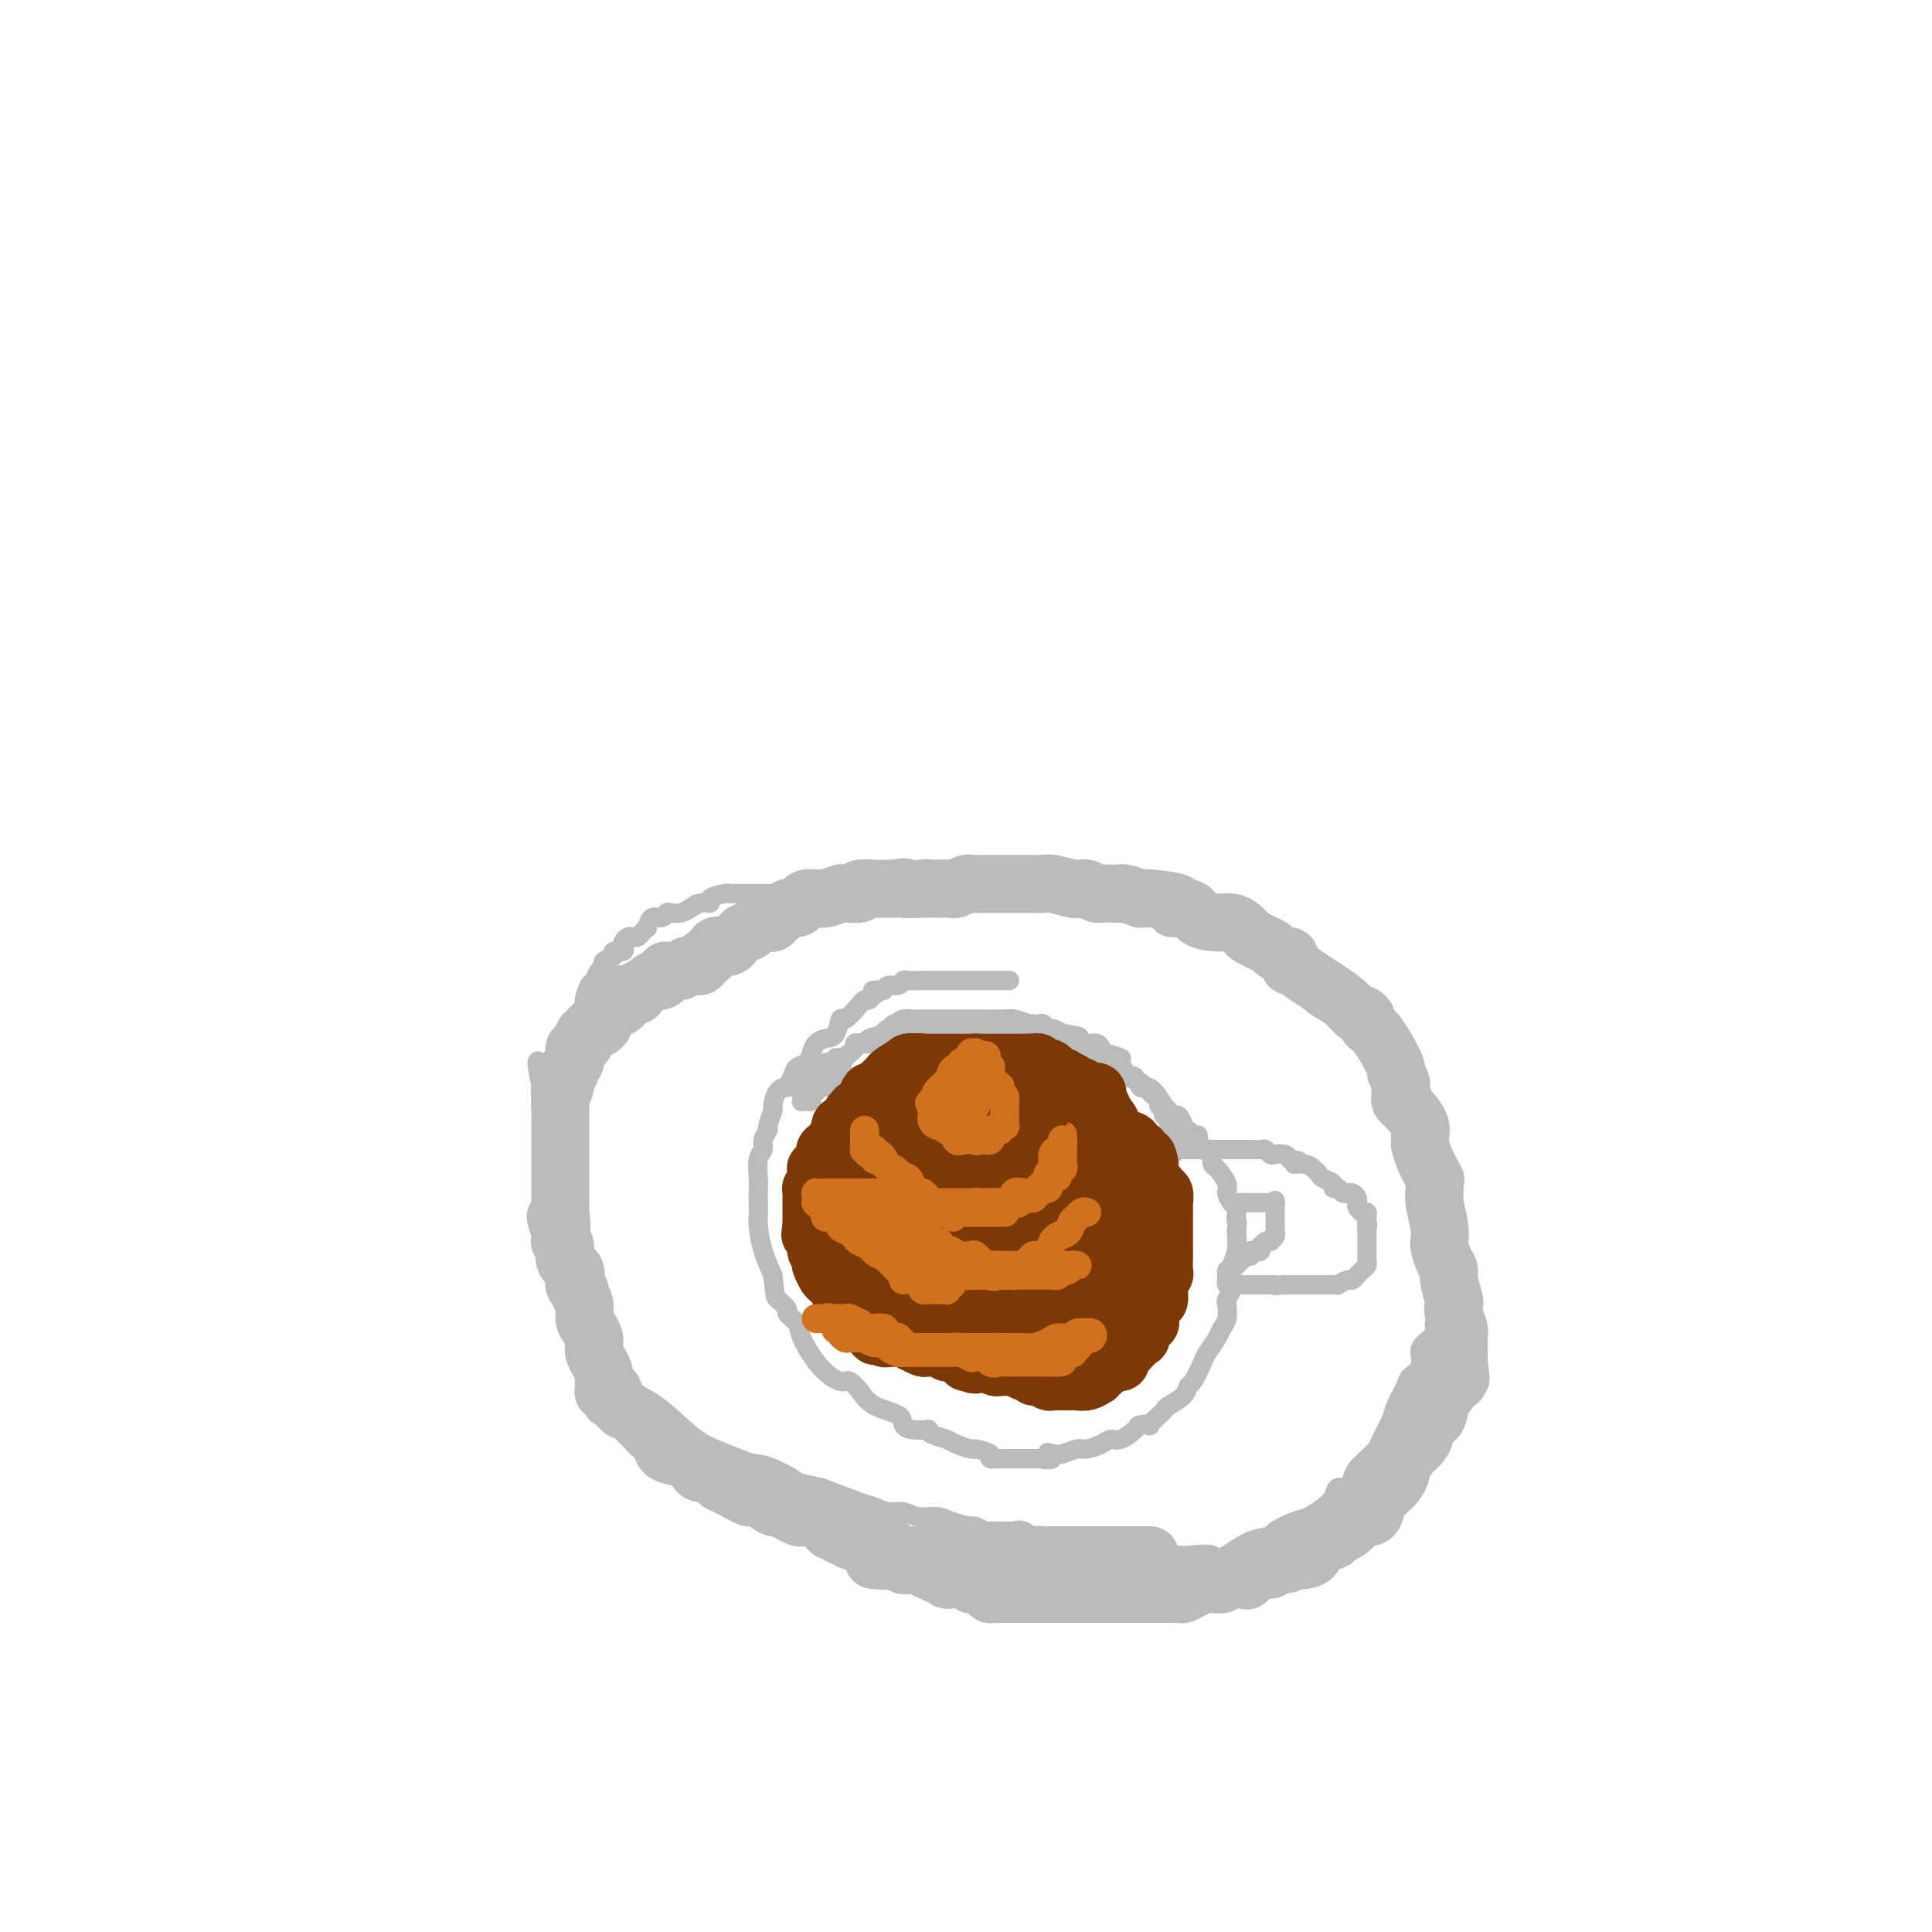 <svg viewBox='0 0 400 400' version='1.1' xmlns='http://www.w3.org/2000/svg' xmlns:xlink='http://www.w3.org/1999/xlink'><g fill='none' stroke='#BABBBB' stroke-width='4' stroke-linecap='round' stroke-linejoin='round'><path d='M156,190c-0.435,0.122 -0.870,0.244 0,0c0.870,-0.244 3.045,-0.854 4,-1c0.955,-0.146 0.689,0.173 1,0c0.311,-0.173 1.200,-0.838 2,-1c0.800,-0.162 1.512,0.181 2,0c0.488,-0.181 0.754,-0.885 1,-1c0.246,-0.115 0.474,0.357 1,0c0.526,-0.357 1.349,-1.545 2,-2c0.651,-0.455 1.128,-0.177 2,0c0.872,0.177 2.138,0.254 3,0c0.862,-0.254 1.319,-0.838 2,-1c0.681,-0.162 1.586,0.097 2,0c0.414,-0.097 0.338,-0.552 1,-1c0.662,-0.448 2.063,-0.890 3,-1c0.937,-0.110 1.411,0.111 2,0c0.589,-0.111 1.295,-0.556 2,-1'/><path d='M186,181c4.634,-1.332 1.218,-0.161 1,0c-0.218,0.161 2.763,-0.689 4,-1c1.237,-0.311 0.729,-0.083 1,0c0.271,0.083 1.321,0.023 2,0c0.679,-0.023 0.986,-0.007 2,0c1.014,0.007 2.733,0.005 4,0c1.267,-0.005 2.082,-0.012 3,0c0.918,0.012 1.939,0.045 4,0c2.061,-0.045 5.162,-0.167 7,0c1.838,0.167 2.413,0.625 4,1c1.587,0.375 4.185,0.668 6,1c1.815,0.332 2.846,0.703 4,1c1.154,0.297 2.431,0.521 4,1c1.569,0.479 3.431,1.213 5,2c1.569,0.787 2.847,1.626 4,2c1.153,0.374 2.182,0.284 4,1c1.818,0.716 4.425,2.237 6,3c1.575,0.763 2.117,0.768 4,2c1.883,1.232 5.106,3.692 7,5c1.894,1.308 2.457,1.463 4,3c1.543,1.537 4.065,4.455 6,6c1.935,1.545 3.284,1.718 5,3c1.716,1.282 3.801,3.674 5,5c1.199,1.326 1.513,1.587 2,2c0.487,0.413 1.146,0.979 2,2c0.854,1.021 1.903,2.496 3,4c1.097,1.504 2.241,3.038 3,4c0.759,0.962 1.131,1.351 2,3c0.869,1.649 2.234,4.559 3,6c0.766,1.441 0.933,1.412 1,2c0.067,0.588 0.033,1.794 0,3'/><path d='M298,242c1.794,3.883 0.281,2.592 0,4c-0.281,1.408 0.672,5.517 1,8c0.328,2.483 0.031,3.340 0,5c-0.031,1.660 0.204,4.121 0,6c-0.204,1.879 -0.846,3.175 -1,4c-0.154,0.825 0.179,1.179 0,2c-0.179,0.821 -0.869,2.110 -1,3c-0.131,0.890 0.298,1.379 0,2c-0.298,0.621 -1.321,1.372 -2,2c-0.679,0.628 -1.012,1.134 -1,2c0.012,0.866 0.369,2.092 0,3c-0.369,0.908 -1.465,1.497 -2,2c-0.535,0.503 -0.509,0.921 -1,2c-0.491,1.079 -1.497,2.818 -2,4c-0.503,1.182 -0.502,1.808 -1,3c-0.498,1.192 -1.495,2.949 -2,4c-0.505,1.051 -0.517,1.397 -1,2c-0.483,0.603 -1.438,1.462 -2,2c-0.562,0.538 -0.732,0.755 -1,1c-0.268,0.245 -0.635,0.516 -1,1c-0.365,0.484 -0.730,1.179 -1,2c-0.270,0.821 -0.446,1.768 -1,2c-0.554,0.232 -1.487,-0.251 -2,0c-0.513,0.251 -0.608,1.237 -1,2c-0.392,0.763 -1.083,1.304 -2,2c-0.917,0.696 -2.061,1.547 -3,2c-0.939,0.453 -1.674,0.508 -3,1c-1.326,0.492 -3.242,1.420 -4,2c-0.758,0.580 -0.358,0.810 -1,1c-0.642,0.190 -2.326,0.340 -4,1c-1.674,0.660 -3.337,1.830 -5,3'/><path d='M254,322c-3.478,1.547 -2.174,0.415 -3,0c-0.826,-0.415 -3.784,-0.111 -5,0c-1.216,0.111 -0.691,0.031 -2,0c-1.309,-0.031 -4.452,-0.011 -6,0c-1.548,0.011 -1.502,0.013 -2,0c-0.498,-0.013 -1.541,-0.041 -3,0c-1.459,0.041 -3.334,0.151 -5,0c-1.666,-0.151 -3.124,-0.563 -5,-1c-1.876,-0.437 -4.172,-0.900 -5,-1c-0.828,-0.100 -0.189,0.162 0,0c0.189,-0.162 -0.073,-0.747 -1,-1c-0.927,-0.253 -2.521,-0.173 -3,0c-0.479,0.173 0.156,0.439 0,0c-0.156,-0.439 -1.103,-1.582 -2,-2c-0.897,-0.418 -1.745,-0.112 -2,0c-0.255,0.112 0.082,0.030 0,0c-0.082,-0.030 -0.584,-0.007 -1,0c-0.416,0.007 -0.746,-0.002 -1,0c-0.254,0.002 -0.433,0.015 -1,0c-0.567,-0.015 -1.524,-0.059 -2,0c-0.476,0.059 -0.471,0.222 -1,0c-0.529,-0.222 -1.590,-0.829 -2,-1c-0.410,-0.171 -0.168,0.094 -1,0c-0.832,-0.094 -2.739,-0.546 -4,-1c-1.261,-0.454 -1.875,-0.910 -3,-1c-1.125,-0.090 -2.762,0.185 -4,0c-1.238,-0.185 -2.078,-0.828 -3,-1c-0.922,-0.172 -1.928,0.129 -3,0c-1.072,-0.129 -2.212,-0.689 -3,-1c-0.788,-0.311 -1.225,-0.375 -3,-1c-1.775,-0.625 -4.887,-1.813 -8,-3'/><path d='M170,308c-9.858,-2.224 -5.504,-0.784 -5,-1c0.504,-0.216 -2.841,-2.088 -5,-3c-2.159,-0.912 -3.132,-0.863 -4,-1c-0.868,-0.137 -1.630,-0.459 -3,-1c-1.370,-0.541 -3.348,-1.303 -5,-2c-1.652,-0.697 -2.979,-1.331 -5,-3c-2.021,-1.669 -4.737,-4.372 -7,-6c-2.263,-1.628 -4.075,-2.180 -5,-3c-0.925,-0.820 -0.965,-1.909 -2,-3c-1.035,-1.091 -3.065,-2.184 -4,-3c-0.935,-0.816 -0.776,-1.355 -1,-2c-0.224,-0.645 -0.831,-1.395 -1,-2c-0.169,-0.605 0.099,-1.065 0,-1c-0.099,0.065 -0.565,0.656 -1,0c-0.435,-0.656 -0.838,-2.559 -1,-4c-0.162,-1.441 -0.081,-2.421 0,-3c0.081,-0.579 0.163,-0.756 0,-2c-0.163,-1.244 -0.570,-3.554 -1,-5c-0.430,-1.446 -0.884,-2.028 -1,-3c-0.116,-0.972 0.106,-2.333 0,-3c-0.106,-0.667 -0.539,-0.641 -1,-2c-0.461,-1.359 -0.949,-4.102 -1,-6c-0.051,-1.898 0.336,-2.949 0,-5c-0.336,-2.051 -1.397,-5.101 -2,-7c-0.603,-1.899 -0.750,-2.646 -1,-4c-0.250,-1.354 -0.603,-3.315 -1,-4c-0.397,-0.685 -0.838,-0.095 -1,0c-0.162,0.095 -0.043,-0.304 0,-1c0.043,-0.696 0.012,-1.687 0,-2c-0.012,-0.313 -0.003,0.054 0,0c0.003,-0.054 0.002,-0.527 0,-1'/><path d='M112,225c-1.843,-9.303 0.049,-4.062 1,-2c0.951,2.062 0.961,0.943 1,0c0.039,-0.943 0.107,-1.711 0,-2c-0.107,-0.289 -0.389,-0.099 0,-1c0.389,-0.901 1.448,-2.894 2,-4c0.552,-1.106 0.596,-1.326 1,-2c0.404,-0.674 1.169,-1.800 2,-3c0.831,-1.200 1.728,-2.472 2,-3c0.272,-0.528 -0.080,-0.312 0,-1c0.080,-0.688 0.594,-2.278 1,-3c0.406,-0.722 0.705,-0.574 1,-1c0.295,-0.426 0.585,-1.424 1,-2c0.415,-0.576 0.956,-0.728 1,-1c0.044,-0.272 -0.408,-0.664 0,-1c0.408,-0.336 1.678,-0.615 2,-1c0.322,-0.385 -0.303,-0.878 0,-1c0.303,-0.122 1.534,0.125 2,0c0.466,-0.125 0.166,-0.621 0,-1c-0.166,-0.379 -0.200,-0.640 0,-1c0.200,-0.360 0.632,-0.819 1,-1c0.368,-0.181 0.673,-0.085 1,0c0.327,0.085 0.678,0.159 1,0c0.322,-0.159 0.615,-0.549 1,-1c0.385,-0.451 0.863,-0.962 1,-1c0.137,-0.038 -0.066,0.396 0,0c0.066,-0.396 0.402,-1.622 1,-2c0.598,-0.378 1.459,0.092 2,0c0.541,-0.092 0.764,-0.746 1,-1c0.236,-0.254 0.487,-0.107 1,0c0.513,0.107 1.290,0.173 2,0c0.710,-0.173 1.355,-0.587 2,-1'/><path d='M143,188c2.854,-1.947 0.488,-0.315 0,0c-0.488,0.315 0.902,-0.686 2,-1c1.098,-0.314 1.905,0.059 2,0c0.095,-0.059 -0.523,-0.552 0,-1c0.523,-0.448 2.186,-0.852 3,-1c0.814,-0.148 0.780,-0.040 1,0c0.220,0.040 0.693,0.011 1,0c0.307,-0.011 0.448,-0.003 1,0c0.552,0.003 1.515,0.001 2,0c0.485,-0.001 0.492,-0.000 1,0c0.508,0.000 1.515,0.000 2,0c0.485,-0.000 0.446,-0.000 1,0c0.554,0.000 1.699,0.000 2,0c0.301,-0.000 -0.243,-0.000 0,0c0.243,0.000 1.272,0.000 2,0c0.728,-0.000 1.154,-0.000 2,0c0.846,0.000 2.113,0.000 3,0c0.887,-0.000 1.393,-0.000 2,0c0.607,0.000 1.315,0.000 2,0c0.685,-0.000 1.348,-0.000 2,0c0.652,0.000 1.292,0.000 2,0c0.708,-0.000 1.485,-0.000 2,0c0.515,0.000 0.767,0.000 1,0c0.233,-0.000 0.446,-0.000 1,0c0.554,0.000 1.450,0.000 2,0c0.550,-0.000 0.753,-0.000 1,0c0.247,0.000 0.539,0.000 1,0c0.461,-0.000 1.093,-0.000 2,0c0.907,0.000 2.090,-0.000 3,0c0.910,0.000 1.546,-0.000 2,0c0.454,0.000 0.727,0.000 1,0'/><path d='M192,185c6.986,0.061 3.450,0.212 2,0c-1.450,-0.212 -0.814,-0.789 0,-1c0.814,-0.211 1.805,-0.057 2,0c0.195,0.057 -0.405,0.015 0,0c0.405,-0.015 1.815,-0.004 3,0c1.185,0.004 2.145,0.001 3,0c0.855,-0.001 1.606,-0.000 2,0c0.394,0.000 0.432,0.000 1,0c0.568,-0.000 1.668,-0.000 2,0c0.332,0.000 -0.103,0.000 0,0c0.103,-0.000 0.744,-0.000 1,0c0.256,0.000 0.128,0.000 0,0'/><path d='M209,203c-0.363,0.000 -0.726,0.000 -1,0c-0.274,-0.000 -0.459,-0.000 -1,0c-0.541,0.000 -1.437,0.000 -2,0c-0.563,-0.000 -0.793,-0.000 -1,0c-0.207,0.000 -0.393,0.000 -1,0c-0.607,-0.000 -1.637,-0.000 -2,0c-0.363,0.000 -0.060,0.000 0,0c0.060,-0.000 -0.125,-0.000 -1,0c-0.875,0.000 -2.441,0.000 -3,0c-0.559,-0.000 -0.111,-0.001 -1,0c-0.889,0.001 -3.116,0.004 -4,0c-0.884,-0.004 -0.426,-0.016 -1,0c-0.574,0.016 -2.182,0.060 -3,0c-0.818,-0.060 -0.848,-0.222 -1,0c-0.152,0.222 -0.425,0.829 -1,1c-0.575,0.171 -1.450,-0.094 -2,0c-0.550,0.094 -0.775,0.547 -1,1'/><path d='M183,205c-4.200,0.265 -1.701,-0.072 -1,0c0.701,0.072 -0.397,0.553 -1,1c-0.603,0.447 -0.711,0.859 -1,1c-0.289,0.141 -0.759,0.010 -1,0c-0.241,-0.010 -0.252,0.102 -1,1c-0.748,0.898 -2.231,2.583 -3,3c-0.769,0.417 -0.822,-0.432 -1,0c-0.178,0.432 -0.480,2.147 -1,3c-0.520,0.853 -1.256,0.844 -2,1c-0.744,0.156 -1.494,0.478 -2,1c-0.506,0.522 -0.767,1.244 -1,2c-0.233,0.756 -0.439,1.547 -1,2c-0.561,0.453 -1.477,0.567 -2,1c-0.523,0.433 -0.652,1.185 -1,2c-0.348,0.815 -0.915,1.694 -1,2c-0.085,0.306 0.313,0.040 0,0c-0.313,-0.040 -1.337,0.145 -2,1c-0.663,0.855 -0.966,2.378 -1,3c-0.034,0.622 0.202,0.341 0,1c-0.202,0.659 -0.843,2.257 -1,3c-0.157,0.743 0.168,0.629 0,1c-0.168,0.371 -0.830,1.225 -1,2c-0.170,0.775 0.150,1.471 0,2c-0.150,0.529 -0.772,0.890 -1,2c-0.228,1.110 -0.062,2.970 0,4c0.062,1.030 0.019,1.229 0,2c-0.019,0.771 -0.013,2.113 0,3c0.013,0.887 0.034,1.320 0,2c-0.034,0.680 -0.125,1.606 0,3c0.125,1.394 0.464,3.255 1,5c0.536,1.745 1.268,3.372 2,5'/><path d='M160,264c0.561,4.734 0.463,4.568 1,5c0.537,0.432 1.708,1.463 2,2c0.292,0.537 -0.294,0.581 0,1c0.294,0.419 1.469,1.212 2,2c0.531,0.788 0.419,1.570 1,3c0.581,1.430 1.857,3.506 3,5c1.143,1.494 2.154,2.405 3,3c0.846,0.595 1.525,0.873 2,1c0.475,0.127 0.744,0.103 1,0c0.256,-0.103 0.498,-0.284 1,0c0.502,0.284 1.263,1.032 2,2c0.737,0.968 1.449,2.154 3,3c1.551,0.846 3.942,1.350 5,2c1.058,0.650 0.782,1.445 1,2c0.218,0.555 0.930,0.870 2,1c1.070,0.130 2.498,0.076 3,0c0.502,-0.076 0.079,-0.174 0,0c-0.079,0.174 0.186,0.620 1,1c0.814,0.380 2.177,0.693 3,1c0.823,0.307 1.105,0.608 2,1c0.895,0.392 2.404,0.876 3,1c0.596,0.124 0.278,-0.110 1,0c0.722,0.110 2.484,0.565 3,1c0.516,0.435 -0.213,0.848 0,1c0.213,0.152 1.369,0.041 2,0c0.631,-0.041 0.736,-0.011 1,0c0.264,0.011 0.687,0.003 1,0c0.313,-0.003 0.517,-0.001 1,0c0.483,0.001 1.245,0.000 2,0c0.755,-0.000 1.501,-0.000 2,0c0.499,0.000 0.749,0.000 1,0'/><path d='M215,302c4.436,0.706 2.524,-0.528 2,-1c-0.524,-0.472 0.338,-0.182 1,0c0.662,0.182 1.122,0.255 2,0c0.878,-0.255 2.173,-0.837 3,-1c0.827,-0.163 1.185,0.093 2,0c0.815,-0.093 2.087,-0.536 3,-1c0.913,-0.464 1.468,-0.948 2,-1c0.532,-0.052 1.041,0.328 2,0c0.959,-0.328 2.369,-1.362 3,-2c0.631,-0.638 0.484,-0.878 1,-1c0.516,-0.122 1.694,-0.126 2,0c0.306,0.126 -0.261,0.382 0,0c0.261,-0.382 1.352,-1.402 2,-2c0.648,-0.598 0.855,-0.773 1,-1c0.145,-0.227 0.228,-0.505 1,-1c0.772,-0.495 2.233,-1.206 3,-2c0.767,-0.794 0.839,-1.673 1,-2c0.161,-0.327 0.410,-0.104 1,-1c0.590,-0.896 1.521,-2.910 2,-4c0.479,-1.090 0.507,-1.255 1,-2c0.493,-0.745 1.452,-2.068 2,-3c0.548,-0.932 0.687,-1.471 1,-2c0.313,-0.529 0.802,-1.049 1,-2c0.198,-0.951 0.106,-2.334 0,-3c-0.106,-0.666 -0.226,-0.615 0,-1c0.226,-0.385 0.796,-1.208 1,-2c0.204,-0.792 0.041,-1.555 0,-2c-0.041,-0.445 0.041,-0.573 0,-1c-0.041,-0.427 -0.203,-1.153 0,-2c0.203,-0.847 0.772,-1.813 1,-3c0.228,-1.187 0.114,-2.593 0,-4'/><path d='M256,255c0.312,-3.130 0.094,-1.955 0,-2c-0.094,-0.045 -0.062,-1.309 0,-2c0.062,-0.691 0.154,-0.809 0,-1c-0.154,-0.191 -0.553,-0.456 -1,-1c-0.447,-0.544 -0.944,-1.368 -1,-2c-0.056,-0.632 0.327,-1.073 0,-2c-0.327,-0.927 -1.363,-2.340 -2,-3c-0.637,-0.660 -0.873,-0.568 -1,-1c-0.127,-0.432 -0.143,-1.387 0,-2c0.143,-0.613 0.444,-0.885 0,-1c-0.444,-0.115 -1.635,-0.073 -2,0c-0.365,0.073 0.095,0.178 0,0c-0.095,-0.178 -0.746,-0.640 -1,-1c-0.254,-0.360 -0.110,-0.618 0,-1c0.110,-0.382 0.188,-0.889 0,-1c-0.188,-0.111 -0.642,0.173 -1,0c-0.358,-0.173 -0.621,-0.802 -1,-1c-0.379,-0.198 -0.875,0.035 -1,0c-0.125,-0.035 0.120,-0.339 0,-1c-0.120,-0.661 -0.607,-1.681 -1,-2c-0.393,-0.319 -0.692,0.061 -1,0c-0.308,-0.061 -0.624,-0.562 -1,-1c-0.376,-0.438 -0.811,-0.811 -1,-1c-0.189,-0.189 -0.130,-0.192 0,0c0.130,0.192 0.333,0.580 0,0c-0.333,-0.580 -1.203,-2.127 -2,-3c-0.797,-0.873 -1.523,-1.071 -2,-1c-0.477,0.071 -0.705,0.411 -1,0c-0.295,-0.411 -0.656,-1.572 -1,-2c-0.344,-0.428 -0.670,-0.122 -1,0c-0.330,0.122 -0.665,0.061 -1,0'/><path d='M233,223c-2.738,-2.427 -0.583,-0.493 0,0c0.583,0.493 -0.406,-0.454 -1,-1c-0.594,-0.546 -0.793,-0.690 -1,-1c-0.207,-0.310 -0.422,-0.786 -1,-1c-0.578,-0.214 -1.518,-0.165 -2,0c-0.482,0.165 -0.506,0.447 -1,0c-0.494,-0.447 -1.457,-1.622 -2,-2c-0.543,-0.378 -0.667,0.042 -1,0c-0.333,-0.042 -0.877,-0.547 -1,-1c-0.123,-0.453 0.175,-0.853 0,-1c-0.175,-0.147 -0.824,-0.041 -1,0c-0.176,0.041 0.121,0.017 0,0c-0.121,-0.017 -0.658,-0.028 -1,0c-0.342,0.028 -0.487,0.095 -1,0c-0.513,-0.095 -1.394,-0.351 -2,-1c-0.606,-0.649 -0.937,-1.691 -1,-2c-0.063,-0.309 0.141,0.113 0,0c-0.141,-0.113 -0.628,-0.762 -1,-1c-0.372,-0.238 -0.628,-0.064 -1,0c-0.372,0.064 -0.860,0.017 -1,0c-0.140,-0.017 0.068,-0.005 0,0c-0.068,0.005 -0.413,0.001 -1,0c-0.587,-0.001 -1.417,-0.000 -2,0c-0.583,0.000 -0.921,0.000 -1,0c-0.079,-0.000 0.099,-0.000 0,0c-0.099,0.000 -0.474,0.000 -1,0c-0.526,-0.000 -1.202,-0.000 -2,0c-0.798,0.000 -1.719,0.000 -2,0c-0.281,-0.000 0.078,-0.000 0,0c-0.078,0.000 -0.594,0.000 -1,0c-0.406,-0.000 -0.703,-0.000 -1,0'/><path d='M203,212c-2.361,-0.155 -1.263,-0.041 -1,0c0.263,0.041 -0.310,0.011 -1,0c-0.690,-0.011 -1.498,-0.003 -2,0c-0.502,0.003 -0.698,0.001 -1,0c-0.302,-0.001 -0.710,-0.000 -1,0c-0.290,0.000 -0.460,0.000 -1,0c-0.540,-0.000 -1.449,-0.000 -2,0c-0.551,0.000 -0.744,0.000 -1,0c-0.256,-0.000 -0.574,-0.000 -1,0c-0.426,0.000 -0.959,0.000 -1,0c-0.041,-0.000 0.410,-0.000 0,0c-0.410,0.000 -1.682,0.000 -2,0c-0.318,-0.000 0.318,-0.001 0,0c-0.318,0.001 -1.592,0.004 -2,0c-0.408,-0.004 0.049,-0.016 0,0c-0.049,0.016 -0.602,0.060 -1,0c-0.398,-0.060 -0.639,-0.224 -1,0c-0.361,0.224 -0.842,0.834 -1,1c-0.158,0.166 0.008,-0.113 0,0c-0.008,0.113 -0.188,0.618 -1,1c-0.812,0.382 -2.255,0.641 -3,1c-0.745,0.359 -0.792,0.818 -1,1c-0.208,0.182 -0.578,0.088 -1,0c-0.422,-0.088 -0.896,-0.169 -1,0c-0.104,0.169 0.161,0.589 0,1c-0.161,0.411 -0.747,0.813 -1,1c-0.253,0.187 -0.173,0.158 0,0c0.173,-0.158 0.438,-0.444 0,0c-0.438,0.444 -1.579,1.620 -2,2c-0.421,0.380 -0.120,-0.034 0,0c0.120,0.034 0.060,0.517 0,1'/><path d='M174,221c-1.874,1.349 -0.559,0.221 0,0c0.559,-0.221 0.361,0.467 0,1c-0.361,0.533 -0.885,0.913 -1,1c-0.115,0.087 0.180,-0.120 0,0c-0.180,0.120 -0.836,0.567 -1,1c-0.164,0.433 0.162,0.852 0,1c-0.162,0.148 -0.813,0.025 -1,0c-0.187,-0.025 0.089,0.049 0,0c-0.089,-0.049 -0.545,-0.220 -1,0c-0.455,0.220 -0.909,0.829 -1,1c-0.091,0.171 0.182,-0.098 0,0c-0.182,0.098 -0.819,0.563 -1,1c-0.181,0.437 0.095,0.846 0,1c-0.095,0.154 -0.561,0.051 -1,0c-0.439,-0.051 -0.850,-0.051 -1,0c-0.150,0.051 -0.040,0.153 0,0c0.040,-0.153 0.010,-0.561 0,-1c-0.010,-0.439 0.000,-0.909 0,-1c-0.000,-0.091 -0.012,0.196 0,0c0.012,-0.196 0.046,-0.875 0,-1c-0.046,-0.125 -0.172,0.303 0,0c0.172,-0.303 0.640,-1.339 1,-2c0.360,-0.661 0.610,-0.948 1,-1c0.390,-0.052 0.919,0.130 1,0c0.081,-0.130 -0.286,-0.574 0,-1c0.286,-0.426 1.225,-0.836 2,-1c0.775,-0.164 1.388,-0.082 2,0'/><path d='M173,220c0.742,-0.549 0.097,-0.921 0,-1c-0.097,-0.079 0.355,0.136 1,0c0.645,-0.136 1.483,-0.624 2,-1c0.517,-0.376 0.715,-0.641 1,-1c0.285,-0.359 0.658,-0.814 1,-1c0.342,-0.186 0.651,-0.105 1,0c0.349,0.105 0.736,0.234 1,0c0.264,-0.234 0.404,-0.833 1,-1c0.596,-0.167 1.648,0.096 2,0c0.352,-0.096 0.005,-0.551 0,-1c-0.005,-0.449 0.331,-0.891 1,-1c0.669,-0.109 1.670,0.114 2,0c0.330,-0.114 -0.010,-0.567 0,-1c0.010,-0.433 0.370,-0.848 1,-1c0.630,-0.152 1.530,-0.041 2,0c0.470,0.041 0.511,0.011 1,0c0.489,-0.011 1.425,-0.003 2,0c0.575,0.003 0.787,0.001 1,0c0.213,-0.001 0.426,-0.000 1,0c0.574,0.000 1.510,0.000 2,0c0.490,-0.000 0.535,-0.000 1,0c0.465,0.000 1.350,0.000 2,0c0.650,-0.000 1.065,-0.001 2,0c0.935,0.001 2.389,0.003 3,0c0.611,-0.003 0.380,-0.011 1,0c0.620,0.011 2.091,0.041 3,0c0.909,-0.041 1.255,-0.152 2,0c0.745,0.152 1.891,0.566 3,1c1.109,0.434 2.183,0.886 3,1c0.817,0.114 1.376,-0.110 2,0c0.624,0.110 1.312,0.555 2,1'/><path d='M220,214c5.568,0.686 2.987,0.901 2,1c-0.987,0.099 -0.380,0.082 0,0c0.380,-0.082 0.533,-0.229 1,0c0.467,0.229 1.247,0.836 2,1c0.753,0.164 1.478,-0.113 2,0c0.522,0.113 0.839,0.615 1,1c0.161,0.385 0.166,0.653 1,1c0.834,0.347 2.499,0.775 3,1c0.501,0.225 -0.160,0.249 0,1c0.160,0.751 1.143,2.228 2,3c0.857,0.772 1.588,0.838 2,1c0.412,0.162 0.507,0.421 1,1c0.493,0.579 1.386,1.478 2,2c0.614,0.522 0.948,0.666 1,1c0.052,0.334 -0.178,0.859 0,1c0.178,0.141 0.766,-0.103 1,0c0.234,0.103 0.115,0.553 0,1c-0.115,0.447 -0.227,0.891 0,1c0.227,0.109 0.793,-0.115 1,0c0.207,0.115 0.054,0.571 0,1c-0.054,0.429 -0.011,0.832 0,1c0.011,0.168 -0.011,0.100 0,0c0.011,-0.100 0.056,-0.233 0,0c-0.056,0.233 -0.211,0.832 0,1c0.211,0.168 0.789,-0.096 1,0c0.211,0.096 0.057,0.550 0,1c-0.057,0.450 -0.015,0.894 0,1c0.015,0.106 0.004,-0.125 0,0c-0.004,0.125 -0.001,0.607 0,1c0.001,0.393 0.001,0.696 0,1'/><path d='M243,238c0.321,1.392 0.125,0.373 0,0c-0.125,-0.373 -0.178,-0.100 0,0c0.178,0.100 0.588,0.027 1,0c0.412,-0.027 0.828,-0.007 1,0c0.172,0.007 0.102,0.002 0,0c-0.102,-0.002 -0.235,-0.001 0,0c0.235,0.001 0.838,0.000 1,0c0.162,-0.000 -0.116,-0.000 0,0c0.116,0.000 0.627,0.000 1,0c0.373,-0.000 0.609,-0.000 1,0c0.391,0.000 0.936,0.000 1,0c0.064,-0.000 -0.352,0.000 0,0c0.352,-0.000 1.473,-0.000 2,0c0.527,0.000 0.460,0.000 1,0c0.540,-0.000 1.688,-0.000 2,0c0.312,0.000 -0.211,0.000 0,0c0.211,-0.000 1.156,-0.001 2,0c0.844,0.001 1.588,0.004 2,0c0.412,-0.004 0.490,-0.015 1,0c0.510,0.015 1.450,0.056 2,0c0.550,-0.056 0.711,-0.208 1,0c0.289,0.208 0.706,0.777 1,1c0.294,0.223 0.464,0.098 1,0c0.536,-0.098 1.439,-0.171 2,0c0.561,0.171 0.781,0.585 1,1'/><path d='M267,240c3.847,0.549 1.463,0.921 1,1c-0.463,0.079 0.994,-0.134 2,0c1.006,0.134 1.561,0.614 2,1c0.439,0.386 0.762,0.677 1,1c0.238,0.323 0.392,0.679 1,1c0.608,0.321 1.669,0.608 2,1c0.331,0.392 -0.070,0.890 0,1c0.070,0.110 0.610,-0.167 1,0c0.390,0.167 0.630,0.780 1,1c0.370,0.220 0.870,0.049 1,0c0.130,-0.049 -0.108,0.025 0,0c0.108,-0.025 0.564,-0.147 1,0c0.436,0.147 0.853,0.565 1,1c0.147,0.435 0.026,0.887 0,1c-0.026,0.113 0.045,-0.113 0,0c-0.045,0.113 -0.204,0.565 0,1c0.204,0.435 0.773,0.851 1,1c0.227,0.149 0.113,0.029 0,0c-0.113,-0.029 -0.226,0.034 0,0c0.226,-0.034 0.792,-0.163 1,0c0.208,0.163 0.060,0.618 0,1c-0.060,0.382 -0.030,0.691 0,1'/><path d='M283,253c0.309,1.016 0.083,1.056 0,1c-0.083,-0.056 -0.022,-0.208 0,0c0.022,0.208 0.006,0.776 0,1c-0.006,0.224 -0.002,0.105 0,0c0.002,-0.105 0.000,-0.196 0,0c-0.000,0.196 -0.000,0.679 0,1c0.000,0.321 -0.000,0.481 0,1c0.000,0.519 0.001,1.396 0,2c-0.001,0.604 -0.003,0.935 0,1c0.003,0.065 0.011,-0.136 0,0c-0.011,0.136 -0.040,0.610 0,1c0.040,0.390 0.151,0.697 0,1c-0.151,0.303 -0.564,0.602 -1,1c-0.436,0.398 -0.895,0.895 -1,1c-0.105,0.105 0.144,-0.182 0,0c-0.144,0.182 -0.683,0.833 -1,1c-0.317,0.167 -0.414,-0.152 -1,0c-0.586,0.152 -1.663,0.773 -2,1c-0.337,0.227 0.064,0.061 0,0c-0.064,-0.061 -0.595,-0.016 -1,0c-0.405,0.016 -0.685,0.004 -1,0c-0.315,-0.004 -0.666,-0.001 -1,0c-0.334,0.001 -0.653,0.000 -1,0c-0.347,-0.000 -0.724,-0.000 -1,0c-0.276,0.000 -0.451,0.000 -1,0c-0.549,-0.000 -1.470,-0.000 -2,0c-0.530,0.000 -0.668,0.000 -1,0c-0.332,-0.000 -0.859,-0.000 -1,0c-0.141,0.000 0.102,0.000 0,0c-0.102,-0.000 -0.551,-0.000 -1,0'/><path d='M266,266c-2.786,0.309 -2.252,0.083 -2,0c0.252,-0.083 0.222,-0.022 0,0c-0.222,0.022 -0.637,0.006 -1,0c-0.363,-0.006 -0.675,-0.002 -1,0c-0.325,0.002 -0.665,0.000 -1,0c-0.335,-0.000 -0.667,-0.000 -1,0c-0.333,0.000 -0.666,-0.000 -1,0c-0.334,0.000 -0.668,0.001 -1,0c-0.332,-0.001 -0.663,-0.004 -1,0c-0.337,0.004 -0.679,0.016 -1,0c-0.321,-0.016 -0.622,-0.061 -1,0c-0.378,0.061 -0.833,0.226 -1,0c-0.167,-0.226 -0.044,-0.844 0,-1c0.044,-0.156 0.011,0.151 0,0c-0.011,-0.151 -0.000,-0.759 0,-1c0.000,-0.241 -0.010,-0.116 0,0c0.010,0.116 0.041,0.224 0,0c-0.041,-0.224 -0.155,-0.778 0,-1c0.155,-0.222 0.577,-0.111 1,0'/><path d='M255,263c0.393,-0.702 0.876,-0.959 1,-1c0.124,-0.041 -0.111,0.132 0,0c0.111,-0.132 0.570,-0.570 1,-1c0.430,-0.430 0.833,-0.851 1,-1c0.167,-0.149 0.100,-0.026 0,0c-0.100,0.026 -0.233,-0.044 0,0c0.233,0.044 0.833,0.204 1,0c0.167,-0.204 -0.100,-0.772 0,-1c0.100,-0.228 0.565,-0.118 1,0c0.435,0.118 0.838,0.242 1,0c0.162,-0.242 0.082,-0.850 0,-1c-0.082,-0.150 -0.167,0.157 0,0c0.167,-0.157 0.584,-0.777 1,-1c0.416,-0.223 0.829,-0.049 1,0c0.171,0.049 0.098,-0.026 0,0c-0.098,0.026 -0.222,0.152 0,0c0.222,-0.152 0.792,-0.580 1,-1c0.208,-0.420 0.056,-0.830 0,-1c-0.056,-0.170 -0.015,-0.101 0,0c0.015,0.101 0.004,0.235 0,0c-0.004,-0.235 -0.001,-0.837 0,-1c0.001,-0.163 0.000,0.115 0,0c-0.000,-0.115 -0.000,-0.622 0,-1c0.000,-0.378 0.000,-0.626 0,-1c-0.000,-0.374 -0.000,-0.873 0,-1c0.000,-0.127 0.000,0.120 0,0c-0.000,-0.120 -0.000,-0.606 0,-1c0.000,-0.394 0.000,-0.697 0,-1'/><path d='M264,249c-0.016,-0.928 -0.056,-0.249 0,0c0.056,0.249 0.208,0.067 0,0c-0.208,-0.067 -0.777,-0.018 -1,0c-0.223,0.018 -0.101,0.005 0,0c0.101,-0.005 0.182,-0.001 0,0c-0.182,0.001 -0.627,0.000 -1,0c-0.373,-0.000 -0.675,-0.000 -1,0c-0.325,0.000 -0.675,0.000 -1,0c-0.325,-0.000 -0.626,-0.000 -1,0c-0.374,0.000 -0.822,0.000 -1,0c-0.178,-0.000 -0.085,-0.000 0,0c0.085,0.000 0.163,0.000 0,0c-0.163,-0.000 -0.566,-0.000 -1,0c-0.434,0.000 -0.900,0.000 -1,0c-0.100,-0.000 0.165,-0.000 0,0c-0.165,0.000 -0.762,0.000 -1,0c-0.238,-0.000 -0.119,-0.000 0,0'/></g>
<g fill='none' stroke='#7C3805' stroke-width='12' stroke-linecap='round' stroke-linejoin='round'><path d='M191,220c-0.331,-0.009 -0.661,-0.017 -1,0c-0.339,0.017 -0.686,0.060 -1,0c-0.314,-0.060 -0.596,-0.222 -1,0c-0.404,0.222 -0.931,0.829 -1,1c-0.069,0.171 0.318,-0.095 0,0c-0.318,0.095 -1.342,0.550 -2,1c-0.658,0.450 -0.950,0.895 -1,1c-0.050,0.105 0.141,-0.131 0,0c-0.141,0.131 -0.615,0.630 -1,1c-0.385,0.370 -0.680,0.610 -1,1c-0.320,0.390 -0.663,0.929 -1,1c-0.337,0.071 -0.668,-0.327 -1,0c-0.332,0.327 -0.666,1.379 -1,2c-0.334,0.621 -0.667,0.810 -1,1'/><path d='M178,229c-1.887,1.303 -0.103,0.061 0,0c0.103,-0.061 -1.475,1.059 -2,2c-0.525,0.941 0.003,1.701 0,2c-0.003,0.299 -0.536,0.135 -1,0c-0.464,-0.135 -0.860,-0.243 -1,0c-0.140,0.243 -0.024,0.835 0,1c0.024,0.165 -0.044,-0.096 0,0c0.044,0.096 0.200,0.551 0,1c-0.200,0.449 -0.758,0.894 -1,1c-0.242,0.106 -0.169,-0.126 0,0c0.169,0.126 0.435,0.611 0,1c-0.435,0.389 -1.570,0.683 -2,1c-0.430,0.317 -0.154,0.658 0,1c0.154,0.342 0.186,0.686 0,1c-0.186,0.314 -0.589,0.600 -1,1c-0.411,0.400 -0.828,0.915 -1,1c-0.172,0.085 -0.099,-0.262 0,0c0.099,0.262 0.223,1.131 0,2c-0.223,0.869 -0.792,1.737 -1,2c-0.208,0.263 -0.056,-0.079 0,0c0.056,0.079 0.015,0.580 0,1c-0.015,0.420 -0.004,0.757 0,1c0.004,0.243 0.001,0.390 0,1c-0.001,0.610 -0.000,1.683 0,2c0.000,0.317 0.000,-0.122 0,0c-0.000,0.122 -0.000,0.803 0,1c0.000,0.197 0.000,-0.092 0,0c-0.000,0.092 -0.000,0.563 0,1c0.000,0.437 0.000,0.839 0,1c-0.000,0.161 -0.000,0.080 0,0'/><path d='M168,254c-0.469,2.695 -0.141,1.433 0,1c0.141,-0.433 0.094,-0.036 0,0c-0.094,0.036 -0.235,-0.288 0,0c0.235,0.288 0.847,1.189 1,2c0.153,0.811 -0.151,1.531 0,2c0.151,0.469 0.759,0.686 1,1c0.241,0.314 0.116,0.724 0,1c-0.116,0.276 -0.225,0.418 0,1c0.225,0.582 0.782,1.605 1,2c0.218,0.395 0.096,0.161 0,0c-0.096,-0.161 -0.165,-0.249 0,0c0.165,0.249 0.566,0.836 1,1c0.434,0.164 0.901,-0.096 1,0c0.099,0.096 -0.170,0.546 0,1c0.170,0.454 0.780,0.910 1,1c0.220,0.090 0.049,-0.186 0,0c-0.049,0.186 0.024,0.835 0,1c-0.024,0.165 -0.146,-0.153 0,0c0.146,0.153 0.560,0.777 1,1c0.440,0.223 0.906,0.045 1,0c0.094,-0.045 -0.185,0.044 0,0c0.185,-0.044 0.833,-0.219 1,0c0.167,0.219 -0.147,0.833 0,1c0.147,0.167 0.756,-0.113 1,0c0.244,0.113 0.122,0.618 0,1c-0.122,0.382 -0.243,0.641 0,1c0.243,0.359 0.850,0.817 1,1c0.150,0.183 -0.156,0.090 0,0c0.156,-0.090 0.773,-0.178 1,0c0.227,0.178 0.065,0.622 0,1c-0.065,0.378 -0.032,0.689 0,1'/><path d='M180,275c2.080,3.248 1.279,0.869 1,0c-0.279,-0.869 -0.036,-0.229 0,0c0.036,0.229 -0.134,0.046 0,0c0.134,-0.046 0.571,0.044 1,0c0.429,-0.044 0.851,-0.222 1,0c0.149,0.222 0.025,0.844 0,1c-0.025,0.156 0.049,-0.154 0,0c-0.049,0.154 -0.219,0.773 0,1c0.219,0.227 0.828,0.061 1,0c0.172,-0.061 -0.094,-0.016 0,0c0.094,0.016 0.547,0.004 1,0c0.453,-0.004 0.905,-0.001 1,0c0.095,0.001 -0.168,-0.001 0,0c0.168,0.001 0.767,0.004 1,0c0.233,-0.004 0.099,-0.016 0,0c-0.099,0.016 -0.164,0.061 0,0c0.164,-0.061 0.555,-0.226 1,0c0.445,0.226 0.942,0.845 1,1c0.058,0.155 -0.325,-0.155 0,0c0.325,0.155 1.358,0.773 2,1c0.642,0.227 0.893,0.061 1,0c0.107,-0.061 0.070,-0.017 0,0c-0.070,0.017 -0.173,0.009 0,0c0.173,-0.009 0.623,-0.017 1,0c0.377,0.017 0.682,0.060 1,0c0.318,-0.060 0.649,-0.223 1,0c0.351,0.223 0.723,0.833 1,1c0.277,0.167 0.459,-0.109 1,0c0.541,0.109 1.440,0.603 2,1c0.560,0.397 0.780,0.699 1,1'/><path d='M200,282c3.271,1.083 1.450,0.290 1,0c-0.450,-0.290 0.471,-0.079 1,0c0.529,0.079 0.666,0.025 1,0c0.334,-0.025 0.864,-0.021 1,0c0.136,0.021 -0.122,0.058 0,0c0.122,-0.058 0.624,-0.212 1,0c0.376,0.212 0.627,0.789 1,1c0.373,0.211 0.870,0.057 1,0c0.130,-0.057 -0.107,-0.016 0,0c0.107,0.016 0.557,0.008 1,0c0.443,-0.008 0.878,-0.016 1,0c0.122,0.016 -0.068,0.056 0,0c0.068,-0.056 0.396,-0.207 1,0c0.604,0.207 1.484,0.772 2,1c0.516,0.228 0.667,0.117 1,0c0.333,-0.117 0.848,-0.242 1,0c0.152,0.242 -0.058,0.849 0,1c0.058,0.151 0.383,-0.156 1,0c0.617,0.156 1.527,0.774 2,1c0.473,0.226 0.509,0.061 1,0c0.491,-0.061 1.436,-0.017 2,0c0.564,0.017 0.745,0.006 1,0c0.255,-0.006 0.584,-0.005 1,0c0.416,0.005 0.920,0.016 1,0c0.080,-0.016 -0.263,-0.060 0,0c0.263,0.060 1.131,0.223 2,0c0.869,-0.223 1.738,-0.833 2,-1c0.262,-0.167 -0.083,0.109 0,0c0.083,-0.109 0.595,-0.603 1,-1c0.405,-0.397 0.702,-0.699 1,-1'/><path d='M229,283c2.090,-0.703 1.816,-0.961 2,-1c0.184,-0.039 0.827,0.139 1,0c0.173,-0.139 -0.125,-0.596 0,-1c0.125,-0.404 0.672,-0.756 1,-1c0.328,-0.244 0.435,-0.381 1,-1c0.565,-0.619 1.587,-1.722 2,-2c0.413,-0.278 0.219,0.268 0,0c-0.219,-0.268 -0.461,-1.351 0,-2c0.461,-0.649 1.625,-0.863 2,-1c0.375,-0.137 -0.039,-0.198 0,-1c0.039,-0.802 0.532,-2.346 1,-3c0.468,-0.654 0.910,-0.420 1,-1c0.090,-0.580 -0.172,-1.975 0,-3c0.172,-1.025 0.778,-1.682 1,-2c0.222,-0.318 0.059,-0.298 0,-1c-0.059,-0.702 -0.016,-2.127 0,-3c0.016,-0.873 0.004,-1.195 0,-2c-0.004,-0.805 -0.001,-2.095 0,-3c0.001,-0.905 0.001,-1.427 0,-2c-0.001,-0.573 -0.004,-1.197 0,-2c0.004,-0.803 0.015,-1.784 0,-2c-0.015,-0.216 -0.056,0.331 0,0c0.056,-0.331 0.208,-1.542 0,-2c-0.208,-0.458 -0.778,-0.163 -1,0c-0.222,0.163 -0.098,0.194 0,0c0.098,-0.194 0.170,-0.611 0,-1c-0.170,-0.389 -0.581,-0.748 -1,-1c-0.419,-0.252 -0.844,-0.398 -1,-1c-0.156,-0.602 -0.042,-1.662 0,-2c0.042,-0.338 0.012,0.046 0,0c-0.012,-0.046 -0.006,-0.523 0,-1'/><path d='M238,241c-0.630,-3.355 -0.704,-0.741 -1,0c-0.296,0.741 -0.815,-0.389 -1,-1c-0.185,-0.611 -0.035,-0.702 0,-1c0.035,-0.298 -0.046,-0.801 0,-1c0.046,-0.199 0.219,-0.092 0,0c-0.219,0.092 -0.828,0.168 -1,0c-0.172,-0.168 0.094,-0.581 0,-1c-0.094,-0.419 -0.547,-0.844 -1,-1c-0.453,-0.156 -0.905,-0.042 -1,0c-0.095,0.042 0.168,0.012 0,0c-0.168,-0.012 -0.767,-0.006 -1,0c-0.233,0.006 -0.099,0.012 0,0c0.099,-0.012 0.164,-0.040 0,0c-0.164,0.040 -0.556,0.150 -1,0c-0.444,-0.150 -0.940,-0.560 -1,-1c-0.060,-0.440 0.316,-0.909 0,-1c-0.316,-0.091 -1.322,0.197 -2,0c-0.678,-0.197 -1.026,-0.880 -1,-1c0.026,-0.120 0.428,0.322 0,0c-0.428,-0.322 -1.686,-1.409 -2,-2c-0.314,-0.591 0.314,-0.688 0,-1c-0.314,-0.312 -1.572,-0.840 -2,-1c-0.428,-0.160 -0.026,0.048 0,0c0.026,-0.048 -0.322,-0.353 -1,-1c-0.678,-0.647 -1.684,-1.638 -2,-2c-0.316,-0.362 0.060,-0.097 0,0c-0.060,0.097 -0.555,0.026 -1,0c-0.445,-0.026 -0.842,-0.007 -1,0c-0.158,0.007 -0.079,0.004 0,0'/><path d='M195,223c0.459,0.000 0.919,0.000 1,0c0.081,-0.000 -0.215,-0.000 0,0c0.215,0.000 0.942,0.000 2,0c1.058,-0.000 2.448,-0.000 3,0c0.552,0.000 0.266,0.000 1,0c0.734,-0.000 2.488,-0.000 3,0c0.512,0.000 -0.218,0.000 0,0c0.218,-0.000 1.383,-0.000 2,0c0.617,0.000 0.686,0.000 1,0c0.314,-0.000 0.872,-0.001 1,0c0.128,0.001 -0.173,0.003 0,0c0.173,-0.003 0.820,-0.011 1,0c0.180,0.011 -0.105,0.041 0,0c0.105,-0.041 0.602,-0.155 1,0c0.398,0.155 0.699,0.577 1,1'/><path d='M212,224c2.585,0.094 0.548,-0.172 0,0c-0.548,0.172 0.393,0.782 1,1c0.607,0.218 0.879,0.042 1,0c0.121,-0.042 0.092,0.048 0,0c-0.092,-0.048 -0.245,-0.234 0,0c0.245,0.234 0.889,0.887 1,1c0.111,0.113 -0.312,-0.313 0,0c0.312,0.313 1.360,1.364 2,2c0.640,0.636 0.874,0.855 1,1c0.126,0.145 0.145,0.214 0,1c-0.145,0.786 -0.453,2.288 0,3c0.453,0.712 1.666,0.635 2,1c0.334,0.365 -0.212,1.173 0,2c0.212,0.827 1.181,1.674 2,3c0.819,1.326 1.488,3.130 2,4c0.512,0.870 0.867,0.805 1,1c0.133,0.195 0.043,0.648 0,1c-0.043,0.352 -0.041,0.603 0,1c0.041,0.397 0.120,0.942 0,1c-0.120,0.058 -0.439,-0.370 0,0c0.439,0.370 1.634,1.538 2,3c0.366,1.462 -0.099,3.218 0,4c0.099,0.782 0.762,0.590 1,1c0.238,0.410 0.053,1.424 0,2c-0.053,0.576 0.028,0.715 0,1c-0.028,0.285 -0.165,0.714 0,1c0.165,0.286 0.633,0.427 1,2c0.367,1.573 0.635,4.576 1,6c0.365,1.424 0.829,1.268 1,2c0.171,0.732 0.049,2.352 0,3c-0.049,0.648 -0.024,0.324 0,0'/><path d='M231,272c0.623,3.645 0.182,1.757 0,1c-0.182,-0.757 -0.104,-0.385 0,0c0.104,0.385 0.235,0.781 0,1c-0.235,0.219 -0.837,0.261 -1,0c-0.163,-0.261 0.114,-0.826 0,-1c-0.114,-0.174 -0.619,0.042 -1,0c-0.381,-0.042 -0.638,-0.341 -1,-1c-0.362,-0.659 -0.829,-1.678 -1,-2c-0.171,-0.322 -0.046,0.054 0,-1c0.046,-1.054 0.012,-3.538 0,-5c-0.012,-1.462 -0.003,-1.902 0,-3c0.003,-1.098 0.001,-2.856 0,-4c-0.001,-1.144 0.001,-1.676 0,-2c-0.001,-0.324 -0.004,-0.440 0,-1c0.004,-0.560 0.013,-1.564 0,-2c-0.013,-0.436 -0.050,-0.306 0,-1c0.050,-0.694 0.186,-2.213 0,-3c-0.186,-0.787 -0.694,-0.841 -1,-1c-0.306,-0.159 -0.410,-0.424 -1,-1c-0.590,-0.576 -1.665,-1.464 -2,-2c-0.335,-0.536 0.069,-0.721 0,-1c-0.069,-0.279 -0.610,-0.652 -1,-1c-0.390,-0.348 -0.630,-0.671 -1,-1c-0.370,-0.329 -0.870,-0.663 -1,-1c-0.130,-0.337 0.109,-0.678 0,-1c-0.109,-0.322 -0.568,-0.625 -1,-1c-0.432,-0.375 -0.838,-0.821 -1,-1c-0.162,-0.179 -0.081,-0.089 0,0'/><path d='M218,237c-1.632,-1.924 -1.212,-1.233 -1,-1c0.212,0.233 0.217,0.010 0,0c-0.217,-0.010 -0.655,0.193 -1,0c-0.345,-0.193 -0.599,-0.784 -1,-1c-0.401,-0.216 -0.951,-0.058 -1,0c-0.049,0.058 0.404,0.017 0,0c-0.404,-0.017 -1.663,-0.008 -2,0c-0.337,0.008 0.249,0.016 0,0c-0.249,-0.016 -1.334,-0.057 -2,0c-0.666,0.057 -0.914,0.212 -1,0c-0.086,-0.212 -0.011,-0.793 0,-1c0.011,-0.207 -0.044,-0.042 0,0c0.044,0.042 0.186,-0.040 0,0c-0.186,0.040 -0.701,0.201 -1,0c-0.299,-0.201 -0.382,-0.766 -1,-1c-0.618,-0.234 -1.772,-0.139 -2,0c-0.228,0.139 0.468,0.322 0,0c-0.468,-0.322 -2.100,-1.151 -3,-2c-0.900,-0.849 -1.068,-1.720 -1,-2c0.068,-0.280 0.370,0.030 0,0c-0.370,-0.030 -1.413,-0.401 -2,-1c-0.587,-0.599 -0.718,-1.425 -1,-2c-0.282,-0.575 -0.717,-0.900 -1,-1c-0.283,-0.100 -0.416,0.025 -1,0c-0.584,-0.025 -1.619,-0.199 -2,0c-0.381,0.199 -0.109,0.771 0,1c0.109,0.229 0.054,0.114 0,0'/><path d='M184,243c0.119,0.034 0.238,0.068 0,0c-0.238,-0.068 -0.834,-0.239 -1,0c-0.166,0.239 0.099,0.886 0,1c-0.099,0.114 -0.562,-0.307 -1,0c-0.438,0.307 -0.849,1.340 -1,2c-0.151,0.660 -0.040,0.947 0,1c0.040,0.053 0.011,-0.126 0,0c-0.011,0.126 -0.003,0.559 0,1c0.003,0.441 0.001,0.892 0,1c-0.001,0.108 -0.000,-0.126 0,0c0.000,0.126 0.000,0.611 0,1c-0.000,0.389 -0.000,0.682 0,1c0.000,0.318 0.000,0.663 0,1c-0.000,0.337 -0.000,0.668 0,1c0.000,0.332 0.000,0.666 0,1c-0.000,0.334 -0.000,0.667 0,1'/><path d='M181,255c-0.297,2.051 0.460,1.180 1,1c0.540,-0.180 0.862,0.333 1,1c0.138,0.667 0.092,1.488 0,2c-0.092,0.512 -0.232,0.715 0,1c0.232,0.285 0.834,0.653 1,1c0.166,0.347 -0.103,0.673 0,1c0.103,0.327 0.580,0.656 1,1c0.420,0.344 0.784,0.704 1,1c0.216,0.296 0.285,0.527 1,1c0.715,0.473 2.075,1.188 3,2c0.925,0.812 1.414,1.720 2,2c0.586,0.280 1.269,-0.069 2,0c0.731,0.069 1.510,0.554 2,1c0.490,0.446 0.691,0.851 1,1c0.309,0.149 0.725,0.040 1,0c0.275,-0.040 0.407,-0.011 1,0c0.593,0.011 1.646,0.003 2,0c0.354,-0.003 0.008,-0.001 0,0c-0.008,0.001 0.322,0.001 1,0c0.678,-0.001 1.705,-0.004 2,0c0.295,0.004 -0.142,0.015 0,0c0.142,-0.015 0.864,-0.057 1,0c0.136,0.057 -0.313,0.212 0,0c0.313,-0.212 1.389,-0.793 2,-1c0.611,-0.207 0.759,-0.041 1,0c0.241,0.041 0.575,-0.041 1,0c0.425,0.041 0.940,0.207 1,0c0.060,-0.207 -0.334,-0.788 0,-1c0.334,-0.212 1.398,-0.057 2,0c0.602,0.057 0.744,0.016 1,0c0.256,-0.016 0.628,-0.008 1,0'/><path d='M214,269c3.582,0.065 1.537,0.227 1,0c-0.537,-0.227 0.433,-0.845 1,-1c0.567,-0.155 0.729,0.152 1,0c0.271,-0.152 0.650,-0.763 1,-1c0.350,-0.237 0.673,-0.101 1,0c0.327,0.101 0.660,0.166 1,0c0.340,-0.166 0.686,-0.565 1,-1c0.314,-0.435 0.595,-0.908 1,-1c0.405,-0.092 0.935,0.197 1,0c0.065,-0.197 -0.335,-0.879 0,-1c0.335,-0.121 1.404,0.319 2,0c0.596,-0.319 0.718,-1.398 1,-2c0.282,-0.602 0.724,-0.729 1,-1c0.276,-0.271 0.384,-0.687 1,-1c0.616,-0.313 1.738,-0.522 2,-1c0.262,-0.478 -0.337,-1.223 0,-2c0.337,-0.777 1.611,-1.584 2,-2c0.389,-0.416 -0.106,-0.440 0,-1c0.106,-0.560 0.813,-1.657 1,-2c0.187,-0.343 -0.146,0.068 0,0c0.146,-0.068 0.771,-0.615 1,-1c0.229,-0.385 0.062,-0.610 0,-1c-0.062,-0.390 -0.019,-0.947 0,-1c0.019,-0.053 0.016,0.398 0,1c-0.016,0.602 -0.043,1.354 0,2c0.043,0.646 0.155,1.184 0,2c-0.155,0.816 -0.578,1.908 -1,3'/><path d='M233,257c-0.355,2.057 -0.744,3.198 -1,4c-0.256,0.802 -0.381,1.264 -1,3c-0.619,1.736 -1.733,4.746 -2,6c-0.267,1.254 0.313,0.752 0,1c-0.313,0.248 -1.519,1.248 -2,2c-0.481,0.752 -0.237,1.258 0,2c0.237,0.742 0.466,1.719 0,2c-0.466,0.281 -1.627,-0.135 -2,0c-0.373,0.135 0.041,0.821 0,1c-0.041,0.179 -0.536,-0.148 -1,0c-0.464,0.148 -0.898,0.771 -1,1c-0.102,0.229 0.127,0.062 0,0c-0.127,-0.062 -0.611,-0.021 -1,0c-0.389,0.021 -0.683,0.021 -1,0c-0.317,-0.021 -0.656,-0.062 -1,0c-0.344,0.062 -0.692,0.229 -1,0c-0.308,-0.229 -0.575,-0.854 -1,-1c-0.425,-0.146 -1.009,0.186 -1,0c0.009,-0.186 0.611,-0.890 0,-1c-0.611,-0.110 -2.436,0.373 -3,0c-0.564,-0.373 0.133,-1.602 0,-2c-0.133,-0.398 -1.096,0.037 -2,0c-0.904,-0.037 -1.748,-0.545 -2,-1c-0.252,-0.455 0.087,-0.858 0,-1c-0.087,-0.142 -0.601,-0.023 -1,0c-0.399,0.023 -0.684,-0.049 -1,0c-0.316,0.049 -0.662,0.219 -1,0c-0.338,-0.219 -0.668,-0.828 -1,-1c-0.332,-0.172 -0.666,0.094 -1,0c-0.334,-0.094 -0.667,-0.547 -1,-1'/><path d='M204,271c-2.808,-1.465 -1.327,-1.128 -1,-1c0.327,0.128 -0.498,0.048 -1,0c-0.502,-0.048 -0.679,-0.065 -1,0c-0.321,0.065 -0.785,0.211 -1,0c-0.215,-0.211 -0.180,-0.778 -1,-1c-0.820,-0.222 -2.495,-0.097 -3,0c-0.505,0.097 0.161,0.167 0,0c-0.161,-0.167 -1.147,-0.570 -2,-1c-0.853,-0.430 -1.572,-0.888 -2,-1c-0.428,-0.112 -0.566,0.122 -1,0c-0.434,-0.122 -1.166,-0.600 -2,-1c-0.834,-0.400 -1.770,-0.722 -2,-1c-0.230,-0.278 0.247,-0.511 0,-1c-0.247,-0.489 -1.219,-1.234 -2,-2c-0.781,-0.766 -1.372,-1.553 -2,-2c-0.628,-0.447 -1.292,-0.552 -2,-1c-0.708,-0.448 -1.460,-1.237 -2,-2c-0.540,-0.763 -0.867,-1.499 -1,-2c-0.133,-0.501 -0.074,-0.768 0,-1c0.074,-0.232 0.161,-0.430 0,-1c-0.161,-0.570 -0.569,-1.511 -1,-2c-0.431,-0.489 -0.886,-0.527 -1,-1c-0.114,-0.473 0.113,-1.380 0,-2c-0.113,-0.620 -0.566,-0.954 -1,-1c-0.434,-0.046 -0.848,0.195 -1,0c-0.152,-0.195 -0.041,-0.825 0,-1c0.041,-0.175 0.011,0.107 0,0c-0.011,-0.107 -0.003,-0.602 0,-1c0.003,-0.398 0.002,-0.699 0,-1'/><path d='M174,244c-0.774,-1.886 -0.207,-0.102 0,0c0.207,0.102 0.056,-1.479 0,-2c-0.056,-0.521 -0.015,0.019 0,0c0.015,-0.019 0.004,-0.597 0,-1c-0.004,-0.403 -0.002,-0.630 0,-1c0.002,-0.370 0.005,-0.883 0,-1c-0.005,-0.117 -0.016,0.162 0,0c0.016,-0.162 0.061,-0.765 0,-1c-0.061,-0.235 -0.227,-0.102 0,0c0.227,0.102 0.846,0.172 1,0c0.154,-0.172 -0.155,-0.585 0,-1c0.155,-0.415 0.776,-0.833 1,-1c0.224,-0.167 0.050,-0.082 0,0c-0.050,0.082 0.025,0.162 0,0c-0.025,-0.162 -0.150,-0.565 0,-1c0.150,-0.435 0.575,-0.901 1,-1c0.425,-0.099 0.850,0.171 1,0c0.150,-0.171 0.025,-0.781 0,-1c-0.025,-0.219 0.049,-0.048 0,0c-0.049,0.048 -0.220,-0.028 0,0c0.220,0.028 0.830,0.162 1,0c0.170,-0.162 -0.099,-0.618 0,-1c0.099,-0.382 0.565,-0.690 1,-1c0.435,-0.310 0.838,-0.623 1,-1c0.162,-0.377 0.082,-0.818 0,-1c-0.082,-0.182 -0.166,-0.104 0,0c0.166,0.104 0.580,0.235 1,0c0.420,-0.235 0.844,-0.836 1,-1c0.156,-0.164 0.042,0.110 0,0c-0.042,-0.110 -0.012,-0.603 0,-1c0.012,-0.397 0.006,-0.699 0,-1'/><path d='M183,226c1.616,-1.787 1.155,-0.255 1,0c-0.155,0.255 -0.004,-0.768 0,-1c0.004,-0.232 -0.139,0.326 0,0c0.139,-0.326 0.559,-1.536 1,-2c0.441,-0.464 0.903,-0.180 1,0c0.097,0.180 -0.172,0.258 0,0c0.172,-0.258 0.785,-0.853 1,-1c0.215,-0.147 0.033,0.153 0,0c-0.033,-0.153 0.085,-0.759 0,-1c-0.085,-0.241 -0.373,-0.117 0,0c0.373,0.117 1.405,0.228 2,0c0.595,-0.228 0.751,-0.793 1,-1c0.249,-0.207 0.592,-0.055 1,0c0.408,0.055 0.883,0.015 1,0c0.117,-0.015 -0.122,-0.004 0,0c0.122,0.004 0.606,0.001 1,0c0.394,-0.001 0.698,-0.000 1,0c0.302,0.000 0.602,0.000 1,0c0.398,-0.000 0.894,-0.000 1,0c0.106,0.000 -0.178,0.000 0,0c0.178,-0.000 0.817,-0.000 1,0c0.183,0.000 -0.092,0.000 0,0c0.092,-0.000 0.550,-0.000 1,0c0.450,0.000 0.890,0.000 1,0c0.110,-0.000 -0.111,-0.000 0,0c0.111,0.000 0.556,0.000 1,0c0.444,-0.000 0.889,-0.000 1,0c0.111,0.000 -0.111,0.000 0,0c0.111,-0.000 0.556,-0.000 1,0'/><path d='M202,220c1.809,0.000 0.330,0.000 0,0c-0.330,-0.000 0.488,-0.000 1,0c0.512,0.000 0.719,0.000 1,0c0.281,-0.000 0.636,-0.000 1,0c0.364,0.000 0.737,0.000 1,0c0.263,-0.000 0.417,-0.000 1,0c0.583,0.000 1.595,0.000 2,0c0.405,-0.000 0.202,-0.000 0,0c-0.202,0.000 -0.405,0.000 0,0c0.405,-0.000 1.418,-0.001 2,0c0.582,0.001 0.733,0.004 1,0c0.267,-0.004 0.648,-0.016 1,0c0.352,0.016 0.673,0.060 1,0c0.327,-0.060 0.660,-0.222 1,0c0.340,0.222 0.688,0.830 1,1c0.312,0.170 0.590,-0.099 1,0c0.410,0.099 0.954,0.565 1,1c0.046,0.435 -0.404,0.838 0,1c0.404,0.162 1.663,0.082 2,0c0.337,-0.082 -0.246,-0.167 0,0c0.246,0.167 1.322,0.585 2,1c0.678,0.415 0.960,0.828 1,1c0.040,0.172 -0.161,0.102 0,0c0.161,-0.102 0.683,-0.235 1,0c0.317,0.235 0.429,0.838 1,1c0.571,0.162 1.602,-0.116 2,0c0.398,0.116 0.162,0.625 0,1c-0.162,0.375 -0.250,0.616 0,1c0.250,0.384 0.836,0.911 1,1c0.164,0.089 -0.096,-0.260 0,0c0.096,0.260 0.548,1.130 1,2'/><path d='M229,231c2.121,2.180 0.425,2.129 0,2c-0.425,-0.129 0.422,-0.338 1,0c0.578,0.338 0.887,1.221 1,2c0.113,0.779 0.030,1.455 0,2c-0.030,0.545 -0.008,0.961 0,1c0.008,0.039 0.002,-0.298 0,0c-0.002,0.298 0.001,1.231 0,2c-0.001,0.769 -0.005,1.376 0,2c0.005,0.624 0.017,1.267 0,2c-0.017,0.733 -0.065,1.555 0,2c0.065,0.445 0.242,0.511 0,1c-0.242,0.489 -0.905,1.401 -1,2c-0.095,0.599 0.378,0.886 0,2c-0.378,1.114 -1.605,3.057 -2,4c-0.395,0.943 0.044,0.886 0,1c-0.044,0.114 -0.569,0.398 -1,1c-0.431,0.602 -0.766,1.523 -1,2c-0.234,0.477 -0.366,0.510 -1,1c-0.634,0.490 -1.769,1.438 -2,2c-0.231,0.562 0.442,0.739 0,1c-0.442,0.261 -1.997,0.606 -3,1c-1.003,0.394 -1.452,0.838 -2,1c-0.548,0.162 -1.193,0.043 -2,0c-0.807,-0.043 -1.775,-0.010 -2,0c-0.225,0.010 0.295,-0.001 0,0c-0.295,0.001 -1.403,0.016 -2,0c-0.597,-0.016 -0.682,-0.062 -1,0c-0.318,0.062 -0.869,0.233 -1,0c-0.131,-0.233 0.157,-0.870 0,-1c-0.157,-0.130 -0.759,0.249 -1,0c-0.241,-0.249 -0.120,-1.124 0,-2'/><path d='M209,262c-1.068,-0.782 -0.237,-1.235 1,-2c1.237,-0.765 2.881,-1.840 4,-3c1.119,-1.160 1.714,-2.406 2,-3c0.286,-0.594 0.262,-0.537 1,-1c0.738,-0.463 2.236,-1.447 3,-2c0.764,-0.553 0.793,-0.674 1,-1c0.207,-0.326 0.591,-0.858 1,-1c0.409,-0.142 0.842,0.105 1,0c0.158,-0.105 0.040,-0.564 0,-1c-0.040,-0.436 -0.002,-0.850 0,-1c0.002,-0.150 -0.033,-0.034 0,0c0.033,0.034 0.132,-0.012 0,0c-0.132,0.012 -0.496,0.081 -1,0c-0.504,-0.081 -1.149,-0.313 -2,0c-0.851,0.313 -1.910,1.170 -3,2c-1.090,0.830 -2.212,1.632 -3,2c-0.788,0.368 -1.243,0.303 -2,1c-0.757,0.697 -1.817,2.156 -3,3c-1.183,0.844 -2.488,1.074 -4,2c-1.512,0.926 -3.231,2.548 -4,3c-0.769,0.452 -0.587,-0.268 -1,0c-0.413,0.268 -1.421,1.522 -2,2c-0.579,0.478 -0.729,0.181 -1,0c-0.271,-0.181 -0.663,-0.245 -1,0c-0.337,0.245 -0.618,0.798 -1,1c-0.382,0.202 -0.865,0.054 -1,0c-0.135,-0.054 0.079,-0.015 0,0c-0.079,0.015 -0.451,0.004 0,-1c0.451,-1.004 1.726,-3.002 3,-5'/><path d='M197,257c1.079,-1.940 2.776,-3.791 4,-5c1.224,-1.209 1.974,-1.778 3,-3c1.026,-1.222 2.328,-3.098 3,-4c0.672,-0.902 0.713,-0.830 1,-1c0.287,-0.170 0.821,-0.583 1,-1c0.179,-0.417 0.004,-0.838 0,-1c-0.004,-0.162 0.165,-0.066 0,0c-0.165,0.066 -0.663,0.100 -1,0c-0.337,-0.100 -0.513,-0.335 -1,0c-0.487,0.335 -1.286,1.241 -2,2c-0.714,0.759 -1.344,1.370 -2,2c-0.656,0.630 -1.336,1.278 -2,2c-0.664,0.722 -1.310,1.518 -2,2c-0.690,0.482 -1.424,0.651 -2,1c-0.576,0.349 -0.994,0.878 -1,1c-0.006,0.122 0.401,-0.163 0,0c-0.401,0.163 -1.609,0.776 -2,1c-0.391,0.224 0.035,0.061 0,0c-0.035,-0.061 -0.531,-0.020 -1,0c-0.469,0.020 -0.910,0.017 -1,0c-0.090,-0.017 0.172,-0.049 0,0c-0.172,0.049 -0.779,0.180 -1,0c-0.221,-0.180 -0.055,-0.670 0,-1c0.055,-0.330 0.001,-0.499 0,-1c-0.001,-0.501 0.052,-1.335 0,-2c-0.052,-0.665 -0.210,-1.162 0,-2c0.210,-0.838 0.788,-2.017 1,-3c0.212,-0.983 0.057,-1.769 0,-2c-0.057,-0.231 -0.015,0.092 0,0c0.015,-0.092 0.004,-0.598 0,-1c-0.004,-0.402 -0.002,-0.701 0,-1'/><path d='M192,240c-0.394,-1.994 -0.879,-0.478 -1,0c-0.121,0.478 0.121,-0.083 0,0c-0.121,0.083 -0.606,0.810 -1,1c-0.394,0.190 -0.698,-0.155 -1,0c-0.302,0.155 -0.602,0.812 -1,1c-0.398,0.188 -0.894,-0.094 -1,0c-0.106,0.094 0.178,0.563 0,1c-0.178,0.437 -0.818,0.843 -1,1c-0.182,0.157 0.094,0.067 0,0c-0.094,-0.067 -0.558,-0.111 -1,0c-0.442,0.111 -0.861,0.375 -1,0c-0.139,-0.375 0.001,-1.391 0,-2c-0.001,-0.609 -0.145,-0.812 0,-1c0.145,-0.188 0.579,-0.361 1,-1c0.421,-0.639 0.830,-1.744 1,-2c0.170,-0.256 0.101,0.338 0,0c-0.101,-0.338 -0.236,-1.607 0,-2c0.236,-0.393 0.841,0.090 1,0c0.159,-0.090 -0.127,-0.755 0,-1c0.127,-0.245 0.668,-0.072 1,0c0.332,0.072 0.456,0.043 1,0c0.544,-0.043 1.508,-0.100 2,0c0.492,0.100 0.513,0.357 1,1c0.487,0.643 1.439,1.673 2,2c0.561,0.327 0.732,-0.049 1,0c0.268,0.049 0.634,0.525 1,1'/><path d='M196,239c1.577,1.042 1.018,1.646 1,2c-0.018,0.354 0.503,0.457 1,1c0.497,0.543 0.970,1.525 1,2c0.030,0.475 -0.384,0.442 0,1c0.384,0.558 1.567,1.708 2,2c0.433,0.292 0.116,-0.272 0,0c-0.116,0.272 -0.031,1.380 0,2c0.031,0.620 0.008,0.751 0,1c-0.008,0.249 -0.002,0.616 0,1c0.002,0.384 0.001,0.783 0,1c-0.001,0.217 -0.000,0.251 0,0c0.000,-0.251 0.000,-0.786 0,-1c-0.000,-0.214 -0.000,-0.107 0,0'/></g>
<g fill='none' stroke='#D2711D' stroke-width='6' stroke-linecap='round' stroke-linejoin='round'><path d='M200,236c-0.447,0.017 -0.894,0.034 -1,0c-0.106,-0.034 0.130,-0.118 0,0c-0.130,0.118 -0.627,0.438 -1,0c-0.373,-0.438 -0.621,-1.634 -1,-2c-0.379,-0.366 -0.889,0.099 -1,0c-0.111,-0.099 0.177,-0.761 0,-1c-0.177,-0.239 -0.818,-0.054 -1,0c-0.182,0.054 0.095,-0.023 0,0c-0.095,0.023 -0.561,0.147 -1,0c-0.439,-0.147 -0.850,-0.564 -1,-1c-0.150,-0.436 -0.040,-0.890 0,-1c0.040,-0.110 0.011,0.124 0,0c-0.011,-0.124 -0.003,-0.607 0,-1c0.003,-0.393 0.002,-0.697 0,-1'/><path d='M193,229c-1.082,-1.099 -0.286,-0.346 0,0c0.286,0.346 0.063,0.286 0,0c-0.063,-0.286 0.035,-0.797 0,-1c-0.035,-0.203 -0.201,-0.097 0,0c0.201,0.097 0.771,0.184 1,0c0.229,-0.184 0.118,-0.638 0,-1c-0.118,-0.362 -0.241,-0.632 0,-1c0.241,-0.368 0.848,-0.833 1,-1c0.152,-0.167 -0.152,-0.035 0,0c0.152,0.035 0.759,-0.028 1,0c0.241,0.028 0.116,0.148 0,0c-0.116,-0.148 -0.225,-0.565 0,-1c0.225,-0.435 0.782,-0.887 1,-1c0.218,-0.113 0.097,0.114 0,0c-0.097,-0.114 -0.170,-0.570 0,-1c0.170,-0.430 0.584,-0.833 1,-1c0.416,-0.167 0.833,-0.097 1,0c0.167,0.097 0.083,0.223 0,0c-0.083,-0.223 -0.166,-0.795 0,-1c0.166,-0.205 0.579,-0.045 1,0c0.421,0.045 0.849,-0.026 1,0c0.151,0.026 0.026,0.150 0,0c-0.026,-0.150 0.048,-0.573 0,-1c-0.048,-0.427 -0.219,-0.857 0,-1c0.219,-0.143 0.828,-0.000 1,0c0.172,0.000 -0.094,-0.143 0,0c0.094,0.143 0.547,0.571 1,1'/><path d='M203,219c1.769,-1.325 1.192,0.361 1,1c-0.192,0.639 0.000,0.231 0,0c-0.000,-0.231 -0.193,-0.283 0,0c0.193,0.283 0.774,0.903 1,1c0.226,0.097 0.099,-0.329 0,0c-0.099,0.329 -0.171,1.412 0,2c0.171,0.588 0.586,0.682 1,1c0.414,0.318 0.829,0.860 1,1c0.171,0.140 0.098,-0.121 0,0c-0.098,0.121 -0.223,0.625 0,1c0.223,0.375 0.792,0.622 1,1c0.208,0.378 0.056,0.889 0,1c-0.056,0.111 -0.015,-0.177 0,0c0.015,0.177 0.004,0.821 0,1c-0.004,0.179 -0.001,-0.106 0,0c0.001,0.106 0.001,0.603 0,1c-0.001,0.397 -0.004,0.694 0,1c0.004,0.306 0.016,0.622 0,1c-0.016,0.378 -0.060,0.820 0,1c0.060,0.180 0.222,0.100 0,0c-0.222,-0.100 -0.830,-0.220 -1,0c-0.170,0.220 0.099,0.781 0,1c-0.099,0.219 -0.565,0.097 -1,0c-0.435,-0.097 -0.837,-0.170 -1,0c-0.163,0.170 -0.085,0.582 0,1c0.085,0.418 0.177,0.843 0,1c-0.177,0.157 -0.622,0.045 -1,0c-0.378,-0.045 -0.689,-0.022 -1,0'/><path d='M203,236c-0.996,0.447 -0.985,0.063 -1,0c-0.015,-0.063 -0.057,0.194 0,0c0.057,-0.194 0.211,-0.840 0,-1c-0.211,-0.160 -0.789,0.167 -1,0c-0.211,-0.167 -0.057,-0.827 0,-1c0.057,-0.173 0.015,0.142 0,0c-0.015,-0.142 -0.004,-0.741 0,-1c0.004,-0.259 0.001,-0.177 0,0c-0.001,0.177 0.000,0.450 0,0c-0.000,-0.450 -0.001,-1.624 0,-2c0.001,-0.376 0.004,0.044 0,0c-0.004,-0.044 -0.015,-0.552 0,-1c0.015,-0.448 0.057,-0.836 0,-1c-0.057,-0.164 -0.211,-0.104 0,0c0.211,0.104 0.789,0.253 1,0c0.211,-0.253 0.057,-0.909 0,-1c-0.057,-0.091 -0.015,0.382 0,0c0.015,-0.382 0.004,-1.619 0,-2c-0.004,-0.381 -0.000,0.094 0,0c0.000,-0.094 -0.004,-0.757 0,-1c0.004,-0.243 0.015,-0.065 0,0c-0.015,0.065 -0.056,0.017 0,0c0.056,-0.017 0.207,-0.005 0,0c-0.207,0.005 -0.774,0.001 -1,0c-0.226,-0.001 -0.113,-0.001 0,0'/><path d='M201,225c-0.265,-1.702 0.073,-0.456 0,0c-0.073,0.456 -0.555,0.121 -1,0c-0.445,-0.121 -0.851,-0.028 -1,0c-0.149,0.028 -0.040,-0.007 0,0c0.040,0.007 0.011,0.057 0,0c-0.011,-0.057 -0.003,-0.222 0,0c0.003,0.222 0.001,0.829 0,1c-0.001,0.171 -0.000,-0.094 0,0c0.000,0.094 0.000,0.547 0,1c-0.000,0.453 -0.000,0.906 0,1c0.000,0.094 0.000,-0.171 0,0c-0.000,0.171 -0.000,0.778 0,1c0.000,0.222 0.000,0.060 0,0c-0.000,-0.060 -0.000,-0.017 0,0c0.000,0.017 0.000,0.009 0,0'/><path d='M204,249c0.326,0.001 0.652,0.002 1,0c0.348,-0.002 0.718,-0.008 1,0c0.282,0.008 0.475,0.030 1,0c0.525,-0.030 1.383,-0.113 2,0c0.617,0.113 0.992,0.423 1,0c0.008,-0.423 -0.353,-1.578 0,-2c0.353,-0.422 1.419,-0.112 2,0c0.581,0.112 0.677,0.026 1,0c0.323,-0.026 0.874,0.007 1,0c0.126,-0.007 -0.173,-0.054 0,0c0.173,0.054 0.817,0.208 1,0c0.183,-0.208 -0.095,-0.777 0,-1c0.095,-0.223 0.564,-0.098 1,0c0.436,0.098 0.838,0.171 1,0c0.162,-0.171 0.082,-0.584 0,-1c-0.082,-0.416 -0.166,-0.833 0,-1c0.166,-0.167 0.583,-0.083 1,0'/><path d='M218,244c2.101,-0.730 0.353,-0.055 0,0c-0.353,0.055 0.690,-0.510 1,-1c0.310,-0.490 -0.113,-0.906 0,-1c0.113,-0.094 0.762,0.134 1,0c0.238,-0.134 0.064,-0.628 0,-1c-0.064,-0.372 -0.017,-0.621 0,-1c0.017,-0.379 0.005,-0.889 0,-1c-0.005,-0.111 -0.001,0.176 0,0c0.001,-0.176 0.000,-0.816 0,-1c-0.000,-0.184 -0.000,0.090 0,0c0.000,-0.090 0.000,-0.542 0,-1c-0.000,-0.458 -0.000,-0.922 0,-1c0.000,-0.078 0.001,0.231 0,0c-0.001,-0.231 -0.003,-1.001 0,-1c0.003,0.001 0.011,0.772 0,1c-0.011,0.228 -0.041,-0.089 0,0c0.041,0.089 0.154,0.583 0,1c-0.154,0.417 -0.576,0.756 -1,1c-0.424,0.244 -0.850,0.394 -1,1c-0.150,0.606 -0.026,1.668 0,2c0.026,0.332 -0.048,-0.066 0,0c0.048,0.066 0.219,0.595 0,1c-0.219,0.405 -0.828,0.686 -1,1c-0.172,0.314 0.094,0.661 0,1c-0.094,0.339 -0.547,0.669 -1,1'/><path d='M216,245c-0.861,1.636 -1.015,1.227 -1,1c0.015,-0.227 0.197,-0.271 0,0c-0.197,0.271 -0.773,0.858 -1,1c-0.227,0.142 -0.103,-0.159 0,0c0.103,0.159 0.186,0.778 0,1c-0.186,0.222 -0.642,0.045 -1,0c-0.358,-0.045 -0.617,0.040 -1,0c-0.383,-0.040 -0.891,-0.207 -1,0c-0.109,0.207 0.181,0.788 0,1c-0.181,0.212 -0.832,0.057 -1,0c-0.168,-0.057 0.149,-0.015 0,0c-0.149,0.015 -0.762,0.004 -1,0c-0.238,-0.004 -0.102,-0.001 0,0c0.102,0.001 0.168,0.000 0,0c-0.168,-0.000 -0.571,-0.000 -1,0c-0.429,0.000 -0.886,0.000 -1,0c-0.114,-0.000 0.114,-0.000 0,0c-0.114,0.000 -0.570,0.000 -1,0c-0.430,-0.000 -0.832,-0.000 -1,0c-0.168,0.000 -0.100,0.000 0,0c0.100,-0.000 0.234,-0.000 0,0c-0.234,0.000 -0.836,0.000 -1,0c-0.164,-0.000 0.110,-0.000 0,0c-0.110,0.000 -0.603,0.000 -1,0c-0.397,-0.000 -0.699,-0.000 -1,0'/><path d='M202,249c-2.102,0.619 -0.357,0.166 0,0c0.357,-0.166 -0.674,-0.044 -1,0c-0.326,0.044 0.053,0.012 0,0c-0.053,-0.012 -0.539,-0.003 -1,0c-0.461,0.003 -0.898,0.001 -1,0c-0.102,-0.001 0.131,-0.000 0,0c-0.131,0.000 -0.626,0.000 -1,0c-0.374,-0.000 -0.626,-0.000 -1,0c-0.374,0.000 -0.870,-0.000 -1,0c-0.130,0.000 0.106,0.000 0,0c-0.106,-0.000 -0.554,-0.000 -1,0c-0.446,0.000 -0.890,0.001 -1,0c-0.110,-0.001 0.115,-0.003 0,0c-0.115,0.003 -0.570,0.011 -1,0c-0.430,-0.011 -0.833,-0.041 -1,0c-0.167,0.041 -0.096,0.155 0,0c0.096,-0.155 0.219,-0.578 0,-1c-0.219,-0.422 -0.780,-0.844 -1,-1c-0.220,-0.156 -0.098,-0.046 0,0c0.098,0.046 0.170,0.028 0,0c-0.170,-0.028 -0.584,-0.068 -1,0c-0.416,0.068 -0.833,0.242 -1,0c-0.167,-0.242 -0.082,-0.901 0,-1c0.082,-0.099 0.163,0.362 0,0c-0.163,-0.362 -0.568,-1.547 -1,-2c-0.432,-0.453 -0.889,-0.173 -1,0c-0.111,0.173 0.124,0.239 0,0c-0.124,-0.239 -0.607,-0.783 -1,-1c-0.393,-0.217 -0.697,-0.109 -1,0'/><path d='M185,243c-1.480,-1.171 -1.180,-1.097 -1,-1c0.180,0.097 0.242,0.218 0,0c-0.242,-0.218 -0.787,-0.775 -1,-1c-0.213,-0.225 -0.095,-0.117 0,0c0.095,0.117 0.166,0.243 0,0c-0.166,-0.243 -0.570,-0.853 -1,-1c-0.430,-0.147 -0.886,0.171 -1,0c-0.114,-0.171 0.113,-0.830 0,-1c-0.113,-0.170 -0.566,0.148 -1,0c-0.434,-0.148 -0.848,-0.762 -1,-1c-0.152,-0.238 -0.041,-0.102 0,0c0.041,0.102 0.011,0.168 0,0c-0.011,-0.168 -0.003,-0.571 0,-1c0.003,-0.429 0.001,-0.883 0,-1c-0.001,-0.117 -0.000,0.102 0,0c0.000,-0.102 0.000,-0.526 0,-1c-0.000,-0.474 -0.000,-1.000 0,-1c0.000,0.000 0.000,0.526 0,1c-0.000,0.474 -0.001,0.898 0,1c0.001,0.102 0.003,-0.116 0,0c-0.003,0.116 -0.011,0.567 0,1c0.011,0.433 0.041,0.847 0,1c-0.041,0.153 -0.155,0.044 0,0c0.155,-0.044 0.577,-0.022 1,0'/><path d='M180,238c0.393,0.555 0.876,-0.058 1,0c0.124,0.058 -0.110,0.786 0,1c0.110,0.214 0.564,-0.087 1,0c0.436,0.087 0.853,0.563 1,1c0.147,0.437 0.025,0.835 0,1c-0.025,0.165 0.049,0.096 0,0c-0.049,-0.096 -0.220,-0.219 0,0c0.220,0.219 0.830,0.780 1,1c0.170,0.220 -0.099,0.098 0,0c0.099,-0.098 0.566,-0.172 1,0c0.434,0.172 0.834,0.590 1,1c0.166,0.410 0.096,0.813 0,1c-0.096,0.187 -0.219,0.159 0,0c0.219,-0.159 0.780,-0.449 1,0c0.220,0.449 0.098,1.637 0,2c-0.098,0.363 -0.170,-0.100 0,0c0.170,0.100 0.584,0.762 1,1c0.416,0.238 0.833,0.054 1,0c0.167,-0.054 0.082,0.024 0,0c-0.082,-0.024 -0.162,-0.151 0,0c0.162,0.151 0.565,0.580 1,1c0.435,0.420 0.900,0.831 1,1c0.100,0.169 -0.166,0.097 0,0c0.166,-0.097 0.766,-0.218 1,0c0.234,0.218 0.104,0.776 0,1c-0.104,0.224 -0.183,0.112 0,0c0.183,-0.112 0.626,-0.226 1,0c0.374,0.226 0.678,0.792 1,1c0.322,0.208 0.664,0.060 1,0c0.336,-0.060 0.668,-0.030 1,0'/><path d='M196,251c2.492,2.011 0.723,0.539 0,0c-0.723,-0.539 -0.400,-0.144 0,0c0.400,0.144 0.877,0.039 1,0c0.123,-0.039 -0.108,-0.010 0,0c0.108,0.010 0.555,0.003 1,0c0.445,-0.003 0.890,-0.001 1,0c0.110,0.001 -0.114,0.000 0,0c0.114,-0.000 0.565,-0.000 1,0c0.435,0.000 0.853,0.000 1,0c0.147,-0.000 0.023,-0.000 0,0c-0.023,0.000 0.054,0.000 0,0c-0.054,-0.000 -0.240,-0.000 0,0c0.240,0.000 0.905,0.000 1,0c0.095,-0.000 -0.381,-0.000 0,0c0.381,0.000 1.618,0.000 2,0c0.382,-0.000 -0.091,-0.000 0,0c0.091,0.000 0.746,0.000 1,0c0.254,-0.000 0.105,-0.000 0,0c-0.105,0.000 -0.168,0.000 0,0c0.168,-0.000 0.567,-0.000 1,0c0.433,0.000 0.901,0.000 1,0c0.099,-0.000 -0.169,-0.000 0,0c0.169,0.000 0.776,0.000 1,0c0.224,-0.000 0.064,-0.000 0,0c-0.064,0.000 -0.032,0.000 0,0'/><path d='M225,251c-0.335,-0.098 -0.671,-0.195 -1,0c-0.329,0.195 -0.653,0.684 -1,1c-0.347,0.316 -0.719,0.461 -1,1c-0.281,0.539 -0.470,1.471 -1,2c-0.530,0.529 -1.399,0.653 -2,1c-0.601,0.347 -0.934,0.916 -1,1c-0.066,0.084 0.136,-0.317 0,0c-0.136,0.317 -0.610,1.352 -1,2c-0.390,0.648 -0.697,0.908 -1,1c-0.303,0.092 -0.602,0.014 -1,0c-0.398,-0.014 -0.894,0.035 -1,0c-0.106,-0.035 0.178,-0.154 0,0c-0.178,0.154 -0.817,0.580 -1,1c-0.183,0.420 0.091,0.834 0,1c-0.091,0.166 -0.545,0.083 -1,0'/><path d='M212,262c-1.968,1.944 -0.387,1.306 0,1c0.387,-0.306 -0.418,-0.278 -1,0c-0.582,0.278 -0.940,0.807 -1,1c-0.060,0.193 0.177,0.052 0,0c-0.177,-0.052 -0.768,-0.014 -1,0c-0.232,0.014 -0.103,0.004 0,0c0.103,-0.004 0.182,-0.001 0,0c-0.182,0.001 -0.623,0.000 -1,0c-0.377,-0.000 -0.688,-0.000 -1,0c-0.312,0.000 -0.623,0.000 -1,0c-0.377,-0.000 -0.818,-0.000 -1,0c-0.182,0.000 -0.104,0.000 0,0c0.104,-0.000 0.235,-0.000 0,0c-0.235,0.000 -0.837,0.000 -1,0c-0.163,-0.000 0.114,-0.000 0,0c-0.114,0.000 -0.618,0.000 -1,0c-0.382,-0.000 -0.641,-0.000 -1,0c-0.359,0.000 -0.819,0.000 -1,0c-0.181,-0.000 -0.085,-0.001 0,0c0.085,0.001 0.159,0.004 0,0c-0.159,-0.004 -0.550,-0.016 -1,0c-0.450,0.016 -0.958,0.060 -1,0c-0.042,-0.060 0.380,-0.222 0,0c-0.380,0.222 -1.564,0.829 -2,1c-0.436,0.171 -0.125,-0.094 0,0c0.125,0.094 0.062,0.547 0,1'/><path d='M197,266c-2.544,0.558 -1.404,-0.047 -1,0c0.404,0.047 0.070,0.745 0,1c-0.070,0.255 0.122,0.068 0,0c-0.122,-0.068 -0.558,-0.018 -1,0c-0.442,0.018 -0.889,0.005 -1,0c-0.111,-0.005 0.114,-0.001 0,0c-0.114,0.001 -0.565,0.000 -1,0c-0.435,-0.000 -0.852,0.001 -1,0c-0.148,-0.001 -0.025,-0.003 0,0c0.025,0.003 -0.046,0.012 0,0c0.046,-0.012 0.208,-0.046 0,0c-0.208,0.046 -0.788,0.172 -1,0c-0.212,-0.172 -0.056,-0.640 0,-1c0.056,-0.360 0.011,-0.611 0,-1c-0.011,-0.389 0.012,-0.917 0,-1c-0.012,-0.083 -0.060,0.277 0,0c0.060,-0.277 0.226,-1.191 0,-2c-0.226,-0.809 -0.844,-1.513 -1,-2c-0.156,-0.487 0.152,-0.757 0,-1c-0.152,-0.243 -0.762,-0.460 -1,-1c-0.238,-0.540 -0.102,-1.401 0,-2c0.102,-0.599 0.172,-0.934 0,-1c-0.172,-0.066 -0.586,0.136 -1,0c-0.414,-0.136 -0.829,-0.611 -1,-1c-0.171,-0.389 -0.097,-0.692 0,-1c0.097,-0.308 0.219,-0.621 0,-1c-0.219,-0.379 -0.777,-0.822 -1,-1c-0.223,-0.178 -0.112,-0.089 0,0'/><path d='M186,251c-0.956,-2.719 -0.848,-1.516 -1,-1c-0.152,0.516 -0.566,0.345 -1,0c-0.434,-0.345 -0.890,-0.863 -1,-1c-0.110,-0.137 0.124,0.107 0,0c-0.124,-0.107 -0.606,-0.565 -1,-1c-0.394,-0.435 -0.698,-0.849 -1,-1c-0.302,-0.151 -0.601,-0.041 -1,0c-0.399,0.041 -0.898,0.011 -1,0c-0.102,-0.011 0.194,-0.003 0,0c-0.194,0.003 -0.879,0.001 -1,0c-0.121,-0.001 0.322,-0.000 0,0c-0.322,0.000 -1.410,0.000 -2,0c-0.590,-0.000 -0.683,-0.000 -1,0c-0.317,0.000 -0.860,-0.000 -1,0c-0.140,0.000 0.121,0.000 0,0c-0.121,-0.000 -0.624,-0.000 -1,0c-0.376,0.000 -0.626,0.000 -1,0c-0.374,-0.000 -0.871,-0.001 -1,0c-0.129,0.001 0.109,0.003 0,0c-0.109,-0.003 -0.565,-0.011 -1,0c-0.435,0.011 -0.849,0.041 -1,0c-0.151,-0.041 -0.037,-0.152 0,0c0.037,0.152 -0.001,0.565 0,1c0.001,0.435 0.042,0.890 0,1c-0.042,0.110 -0.165,-0.124 0,0c0.165,0.124 0.619,0.607 1,1c0.381,0.393 0.691,0.697 1,1'/><path d='M171,251c0.197,0.874 -0.312,1.060 0,1c0.312,-0.060 1.444,-0.367 2,0c0.556,0.367 0.534,1.408 1,2c0.466,0.592 1.419,0.736 2,1c0.581,0.264 0.790,0.649 1,1c0.210,0.351 0.422,0.668 1,1c0.578,0.332 1.521,0.678 2,1c0.479,0.322 0.494,0.622 1,1c0.506,0.378 1.503,0.836 2,1c0.497,0.164 0.496,0.034 1,0c0.504,-0.034 1.515,0.028 2,0c0.485,-0.028 0.444,-0.147 1,0c0.556,0.147 1.707,0.561 2,1c0.293,0.439 -0.274,0.902 0,1c0.274,0.098 1.388,-0.170 2,0c0.612,0.170 0.723,0.778 1,1c0.277,0.222 0.720,0.060 1,0c0.280,-0.060 0.399,-0.016 1,0c0.601,0.016 1.686,0.003 2,0c0.314,-0.003 -0.142,0.003 0,0c0.142,-0.003 0.883,-0.015 1,0c0.117,0.015 -0.389,0.057 0,0c0.389,-0.057 1.673,-0.211 2,0c0.327,0.211 -0.302,0.789 0,1c0.302,0.211 1.534,0.057 2,0c0.466,-0.057 0.167,-0.015 0,0c-0.167,0.015 -0.202,0.004 0,0c0.202,-0.004 0.642,-0.001 1,0c0.358,0.001 0.635,0.000 1,0c0.365,-0.000 0.819,-0.000 1,0c0.181,0.000 0.091,0.000 0,0'/><path d='M204,264c3.345,0.619 1.207,0.166 1,0c-0.207,-0.166 1.518,-0.044 2,0c0.482,0.044 -0.279,0.012 0,0c0.279,-0.012 1.598,-0.003 2,0c0.402,0.003 -0.114,0.001 0,0c0.114,-0.001 0.858,-0.000 1,0c0.142,0.000 -0.316,0.000 0,0c0.316,-0.000 1.408,-0.000 2,0c0.592,0.000 0.683,-0.000 1,0c0.317,0.000 0.858,0.000 1,0c0.142,-0.000 -0.117,-0.000 0,0c0.117,0.000 0.609,0.001 1,0c0.391,-0.001 0.682,-0.004 1,0c0.318,0.004 0.662,0.016 1,0c0.338,-0.016 0.669,-0.061 1,0c0.331,0.061 0.662,0.226 1,0c0.338,-0.226 0.684,-0.845 1,-1c0.316,-0.155 0.603,0.155 1,0c0.397,-0.155 0.903,-0.774 1,-1c0.097,-0.226 -0.217,-0.061 0,0c0.217,0.061 0.965,0.016 1,0c0.035,-0.016 -0.642,-0.004 -1,0c-0.358,0.004 -0.397,0.001 -1,0c-0.603,-0.001 -1.769,-0.000 -3,0c-1.231,0.000 -2.526,0.000 -3,0c-0.474,-0.000 -0.128,-0.000 -1,0c-0.872,0.000 -2.964,0.000 -4,0c-1.036,-0.000 -1.018,-0.000 -1,0'/><path d='M209,262c-2.886,-0.033 -3.602,-0.114 -4,0c-0.398,0.114 -0.479,0.424 -1,0c-0.521,-0.424 -1.484,-1.582 -2,-2c-0.516,-0.418 -0.586,-0.097 -1,0c-0.414,0.097 -1.172,-0.029 -2,0c-0.828,0.029 -1.726,0.214 -2,0c-0.274,-0.214 0.077,-0.828 0,-1c-0.077,-0.172 -0.581,0.099 -1,0c-0.419,-0.099 -0.752,-0.566 -1,-1c-0.248,-0.434 -0.409,-0.833 -1,-1c-0.591,-0.167 -1.611,-0.101 -2,0c-0.389,0.101 -0.147,0.237 0,0c0.147,-0.237 0.199,-0.848 0,-1c-0.199,-0.152 -0.649,0.155 -1,0c-0.351,-0.155 -0.601,-0.774 -1,-1c-0.399,-0.226 -0.946,-0.061 -1,0c-0.054,0.061 0.384,0.016 0,0c-0.384,-0.016 -1.591,-0.003 -2,0c-0.409,0.003 -0.022,-0.003 0,0c0.022,0.003 -0.323,0.016 -1,0c-0.677,-0.016 -1.686,-0.059 -2,0c-0.314,0.059 0.066,0.222 0,0c-0.066,-0.222 -0.577,-0.829 -1,-1c-0.423,-0.171 -0.757,0.094 -1,0c-0.243,-0.094 -0.393,-0.547 -1,-1c-0.607,-0.453 -1.669,-0.906 -2,-1c-0.331,-0.094 0.069,0.171 0,0c-0.069,-0.171 -0.606,-0.778 -1,-1c-0.394,-0.222 -0.645,-0.060 -1,0c-0.355,0.060 -0.816,0.017 -1,0c-0.184,-0.017 -0.092,-0.009 0,0'/><path d='M176,251c-5.348,-1.865 -2.218,-1.026 -1,-1c1.218,0.026 0.522,-0.761 0,-1c-0.522,-0.239 -0.872,0.070 -1,0c-0.128,-0.070 -0.034,-0.518 0,-1c0.034,-0.482 0.008,-0.997 0,-1c-0.008,-0.003 0.000,0.506 0,1c-0.000,0.494 -0.010,0.973 0,1c0.010,0.027 0.039,-0.398 0,0c-0.039,0.398 -0.146,1.617 0,2c0.146,0.383 0.546,-0.071 1,0c0.454,0.071 0.962,0.668 1,1c0.038,0.332 -0.393,0.399 0,1c0.393,0.601 1.610,1.737 2,2c0.390,0.263 -0.045,-0.346 0,0c0.045,0.346 0.572,1.647 1,2c0.428,0.353 0.759,-0.242 1,0c0.241,0.242 0.393,1.322 1,2c0.607,0.678 1.668,0.955 2,1c0.332,0.045 -0.065,-0.142 0,0c0.065,0.142 0.592,0.613 1,1c0.408,0.387 0.698,0.691 1,1c0.302,0.309 0.617,0.622 1,1c0.383,0.378 0.835,0.819 1,1c0.165,0.181 0.044,0.100 0,0c-0.044,-0.100 -0.012,-0.219 0,0c0.012,0.219 0.003,0.777 0,1c-0.003,0.223 -0.002,0.112 0,0'/><path d='M196,279c0.244,0.035 0.488,0.069 1,0c0.512,-0.069 1.293,-0.243 2,0c0.707,0.243 1.340,0.902 2,1c0.660,0.098 1.348,-0.366 2,0c0.652,0.366 1.270,1.562 2,2c0.730,0.438 1.574,0.117 2,0c0.426,-0.117 0.433,-0.031 1,0c0.567,0.031 1.692,0.008 2,0c0.308,-0.008 -0.202,-0.002 0,0c0.202,0.002 1.114,0.001 2,0c0.886,-0.001 1.744,-0.000 2,0c0.256,0.000 -0.090,0.000 0,0c0.090,-0.000 0.616,-0.000 1,0c0.384,0.000 0.625,0.000 1,0c0.375,-0.000 0.885,-0.000 1,0c0.115,0.000 -0.165,0.000 0,0c0.165,-0.000 0.775,-0.000 1,0c0.225,0.000 0.064,0.000 0,0c-0.064,-0.000 -0.032,-0.000 0,0'/><path d='M218,282c3.560,0.222 1.461,-0.724 1,-1c-0.461,-0.276 0.718,0.118 1,0c0.282,-0.118 -0.331,-0.749 0,-1c0.331,-0.251 1.605,-0.124 2,0c0.395,0.124 -0.091,0.243 0,0c0.091,-0.243 0.759,-0.849 1,-1c0.241,-0.151 0.054,0.152 0,0c-0.054,-0.152 0.023,-0.759 0,-1c-0.023,-0.241 -0.146,-0.116 0,0c0.146,0.116 0.562,0.224 1,0c0.438,-0.224 0.898,-0.778 1,-1c0.102,-0.222 -0.153,-0.112 0,0c0.153,0.112 0.713,0.225 1,0c0.287,-0.225 0.300,-0.788 0,-1c-0.300,-0.212 -0.914,-0.072 -1,0c-0.086,0.072 0.354,0.074 0,0c-0.354,-0.074 -1.502,-0.226 -2,0c-0.498,0.226 -0.344,0.831 -1,1c-0.656,0.169 -2.121,-0.098 -3,0c-0.879,0.098 -1.173,0.562 -2,1c-0.827,0.438 -2.186,0.849 -3,1c-0.814,0.151 -1.084,0.040 -2,0c-0.916,-0.040 -2.477,-0.011 -3,0c-0.523,0.011 -0.006,0.003 0,0c0.006,-0.003 -0.497,-0.002 -1,0'/><path d='M208,279c-2.730,0.309 -1.057,0.083 -1,0c0.057,-0.083 -1.504,-0.022 -2,0c-0.496,0.022 0.073,0.006 0,0c-0.073,-0.006 -0.789,-0.002 -1,0c-0.211,0.002 0.083,0.000 0,0c-0.083,-0.000 -0.544,-0.000 -1,0c-0.456,0.000 -0.906,0.000 -1,0c-0.094,-0.000 0.168,-0.000 0,0c-0.168,0.000 -0.767,0.000 -1,0c-0.233,-0.000 -0.100,-0.000 0,0c0.100,0.000 0.168,0.000 0,0c-0.168,-0.000 -0.571,-0.000 -1,0c-0.429,0.000 -0.884,0.000 -1,0c-0.116,-0.000 0.109,-0.000 0,0c-0.109,0.000 -0.550,0.000 -1,0c-0.450,-0.000 -0.908,-0.000 -1,0c-0.092,0.000 0.183,0.000 0,0c-0.183,-0.000 -0.822,-0.000 -1,0c-0.178,0.000 0.106,0.000 0,0c-0.106,-0.000 -0.602,-0.000 -1,0c-0.398,0.000 -0.697,0.000 -1,0c-0.303,-0.000 -0.610,-0.000 -1,0c-0.390,0.000 -0.864,0.001 -1,0c-0.136,-0.001 0.065,-0.004 0,0c-0.065,0.004 -0.395,0.016 -1,0c-0.605,-0.016 -1.486,-0.061 -2,0c-0.514,0.061 -0.660,0.226 -1,0c-0.340,-0.226 -0.875,-0.844 -1,-1c-0.125,-0.156 0.159,0.150 0,0c-0.159,-0.150 -0.760,-0.757 -1,-1c-0.240,-0.243 -0.120,-0.121 0,0'/><path d='M186,277c-3.872,-0.306 -2.552,-0.072 -2,0c0.552,0.072 0.337,-0.019 0,0c-0.337,0.019 -0.797,0.148 -1,0c-0.203,-0.148 -0.148,-0.575 0,-1c0.148,-0.425 0.389,-0.850 0,-1c-0.389,-0.150 -1.409,-0.025 -2,0c-0.591,0.025 -0.754,-0.050 -1,0c-0.246,0.050 -0.577,0.224 -1,0c-0.423,-0.224 -0.939,-0.845 -1,-1c-0.061,-0.155 0.335,0.154 0,0c-0.335,-0.154 -1.399,-0.773 -2,-1c-0.601,-0.227 -0.738,-0.061 -1,0c-0.262,0.061 -0.647,0.016 -1,0c-0.353,-0.016 -0.673,-0.004 -1,0c-0.327,0.004 -0.659,0.001 -1,0c-0.341,-0.001 -0.690,-0.000 -1,0c-0.310,0.000 -0.581,0.001 -1,0c-0.419,-0.001 -0.985,-0.002 -1,0c-0.015,0.002 0.522,0.008 1,0c0.478,-0.008 0.899,-0.030 1,0c0.101,0.030 -0.117,0.111 0,0c0.117,-0.111 0.570,-0.415 1,0c0.430,0.415 0.837,1.547 1,2c0.163,0.453 0.081,0.226 0,0'/><path d='M173,275c0.793,0.475 0.775,0.662 1,1c0.225,0.338 0.693,0.827 1,1c0.307,0.173 0.453,0.032 1,0c0.547,-0.032 1.493,0.047 2,0c0.507,-0.047 0.573,-0.219 1,0c0.427,0.219 1.213,0.829 2,1c0.787,0.171 1.573,-0.098 2,0c0.427,0.098 0.495,0.562 1,1c0.505,0.438 1.448,0.849 2,1c0.552,0.151 0.712,0.040 1,0c0.288,-0.040 0.704,-0.011 1,0c0.296,0.011 0.471,0.003 1,0c0.529,-0.003 1.413,-0.001 2,0c0.587,0.001 0.878,0.000 1,0c0.122,-0.000 0.074,-0.000 0,0c-0.074,0.000 -0.173,0.000 0,0c0.173,-0.000 0.620,0.000 1,0c0.380,-0.000 0.693,-0.000 1,0c0.307,0.000 0.607,0.000 1,0c0.393,-0.000 0.878,-0.001 1,0c0.122,0.001 -0.117,0.004 0,0c0.117,-0.004 0.592,-0.015 1,0c0.408,0.015 0.748,0.056 1,0c0.252,-0.056 0.414,-0.207 1,0c0.586,0.207 1.596,0.774 2,1c0.404,0.226 0.202,0.113 0,0'/></g>
<g fill='none' stroke='#BABBBB' stroke-width='12' stroke-linecap='round' stroke-linejoin='round'><path d='M184,320c-0.449,-0.030 -0.899,-0.061 -1,0c-0.101,0.061 0.146,0.212 0,0c-0.146,-0.212 -0.684,-0.789 -1,-1c-0.316,-0.211 -0.411,-0.056 -1,0c-0.589,0.056 -1.672,0.015 -2,0c-0.328,-0.015 0.101,-0.003 0,0c-0.101,0.003 -0.730,-0.003 -1,0c-0.270,0.003 -0.180,0.015 0,0c0.180,-0.015 0.452,-0.055 0,0c-0.452,0.055 -1.627,0.207 -2,0c-0.373,-0.207 0.055,-0.773 0,-1c-0.055,-0.227 -0.592,-0.116 -1,0c-0.408,0.116 -0.687,0.238 -1,0c-0.313,-0.238 -0.661,-0.837 -1,-1c-0.339,-0.163 -0.668,0.111 -1,0c-0.332,-0.111 -0.666,-0.607 -1,-1c-0.334,-0.393 -0.667,-0.684 -1,-1c-0.333,-0.316 -0.667,-0.658 -1,-1'/><path d='M169,314c-2.712,-0.919 -1.992,-0.216 -2,0c-0.008,0.216 -0.745,-0.055 -1,0c-0.255,0.055 -0.030,0.435 -1,0c-0.970,-0.435 -3.135,-1.686 -4,-2c-0.865,-0.314 -0.430,0.309 -1,0c-0.570,-0.309 -2.147,-1.551 -3,-2c-0.853,-0.449 -0.984,-0.105 -1,0c-0.016,0.105 0.084,-0.028 0,0c-0.084,0.028 -0.351,0.219 -1,0c-0.649,-0.219 -1.679,-0.848 -2,-1c-0.321,-0.152 0.069,0.171 0,0c-0.069,-0.171 -0.595,-0.838 -1,-1c-0.405,-0.162 -0.687,0.181 -1,0c-0.313,-0.181 -0.656,-0.886 -1,-1c-0.344,-0.114 -0.687,0.363 -1,0c-0.313,-0.363 -0.594,-1.564 -1,-2c-0.406,-0.436 -0.936,-0.106 -1,0c-0.064,0.106 0.337,-0.013 0,0c-0.337,0.013 -1.411,0.159 -2,0c-0.589,-0.159 -0.694,-0.624 -1,-1c-0.306,-0.376 -0.812,-0.664 -1,-1c-0.188,-0.336 -0.057,-0.720 -1,-1c-0.943,-0.280 -2.959,-0.456 -4,-1c-1.041,-0.544 -1.108,-1.458 -1,-2c0.108,-0.542 0.390,-0.713 0,-1c-0.390,-0.287 -1.452,-0.689 -2,-1c-0.548,-0.311 -0.580,-0.531 -1,-1c-0.420,-0.469 -1.226,-1.188 -2,-2c-0.774,-0.812 -1.516,-1.719 -2,-2c-0.484,-0.281 -0.710,0.062 -1,0c-0.290,-0.062 -0.645,-0.531 -1,-1'/><path d='M128,291c-2.868,-2.270 -1.539,-0.946 -1,-1c0.539,-0.054 0.288,-1.485 0,-2c-0.288,-0.515 -0.613,-0.113 -1,0c-0.387,0.113 -0.835,-0.063 -1,0c-0.165,0.063 -0.047,0.365 0,0c0.047,-0.365 0.023,-1.397 0,-2c-0.023,-0.603 -0.045,-0.779 0,-1c0.045,-0.221 0.156,-0.489 0,-1c-0.156,-0.511 -0.578,-1.264 -1,-2c-0.422,-0.736 -0.844,-1.453 -1,-2c-0.156,-0.547 -0.044,-0.923 0,-1c0.044,-0.077 0.022,0.146 0,0c-0.022,-0.146 -0.043,-0.662 0,-1c0.043,-0.338 0.151,-0.500 0,-1c-0.151,-0.500 -0.561,-1.338 -1,-2c-0.439,-0.662 -0.906,-1.148 -1,-2c-0.094,-0.852 0.185,-2.069 0,-3c-0.185,-0.931 -0.834,-1.574 -1,-2c-0.166,-0.426 0.151,-0.634 0,-1c-0.151,-0.366 -0.770,-0.889 -1,-1c-0.230,-0.111 -0.069,0.190 0,0c0.069,-0.190 0.048,-0.870 0,-1c-0.048,-0.130 -0.122,0.291 0,0c0.122,-0.291 0.439,-1.292 0,-2c-0.439,-0.708 -1.634,-1.121 -2,-2c-0.366,-0.879 0.098,-2.225 0,-3c-0.098,-0.775 -0.758,-0.981 -1,-1c-0.242,-0.019 -0.065,0.149 0,0c0.065,-0.149 0.019,-0.614 0,-1c-0.019,-0.386 -0.009,-0.693 0,-1'/><path d='M116,255c-1.856,-5.621 -0.497,-1.673 0,-1c0.497,0.673 0.133,-1.929 0,-3c-0.133,-1.071 -0.036,-0.612 0,-1c0.036,-0.388 0.010,-1.624 0,-2c-0.010,-0.376 -0.003,0.108 0,0c0.003,-0.108 0.001,-0.808 0,-1c-0.001,-0.192 -0.000,0.125 0,0c0.000,-0.125 0.000,-0.692 0,-1c-0.000,-0.308 -0.000,-0.358 0,-1c0.000,-0.642 0.000,-1.876 0,-3c-0.000,-1.124 -0.000,-2.137 0,-3c0.000,-0.863 -0.000,-1.574 0,-2c0.000,-0.426 0.000,-0.565 0,-1c-0.000,-0.435 -0.000,-1.164 0,-2c0.000,-0.836 0.000,-1.777 0,-2c-0.000,-0.223 -0.000,0.274 0,0c0.000,-0.274 0.000,-1.317 0,-2c-0.000,-0.683 -0.001,-1.006 0,-1c0.001,0.006 0.004,0.341 0,0c-0.004,-0.341 -0.016,-1.357 0,-2c0.016,-0.643 0.061,-0.914 0,-1c-0.061,-0.086 -0.228,0.012 0,0c0.228,-0.012 0.849,-0.135 1,-1c0.151,-0.865 -0.170,-2.473 0,-3c0.170,-0.527 0.829,0.027 1,0c0.171,-0.027 -0.147,-0.633 0,-1c0.147,-0.367 0.761,-0.493 1,-1c0.239,-0.507 0.105,-1.394 0,-2c-0.105,-0.606 -0.182,-0.933 0,-1c0.182,-0.067 0.623,0.124 1,0c0.377,-0.124 0.688,-0.562 1,-1'/><path d='M121,216c0.791,-1.709 0.268,-0.980 0,-1c-0.268,-0.020 -0.279,-0.789 0,-1c0.279,-0.211 0.850,0.136 1,0c0.150,-0.136 -0.120,-0.756 0,-1c0.120,-0.244 0.629,-0.111 1,0c0.371,0.111 0.605,0.202 1,0c0.395,-0.202 0.951,-0.697 1,-1c0.049,-0.303 -0.408,-0.414 0,-1c0.408,-0.586 1.680,-1.646 2,-2c0.320,-0.354 -0.313,-0.003 0,0c0.313,0.003 1.570,-0.342 2,-1c0.430,-0.658 0.032,-1.630 0,-2c-0.032,-0.370 0.302,-0.136 1,0c0.698,0.136 1.759,0.176 2,0c0.241,-0.176 -0.339,-0.569 0,-1c0.339,-0.431 1.596,-0.899 2,-1c0.404,-0.101 -0.046,0.166 0,0c0.046,-0.166 0.587,-0.766 1,-1c0.413,-0.234 0.697,-0.101 1,0c0.303,0.101 0.624,0.170 1,0c0.376,-0.170 0.808,-0.581 1,-1c0.192,-0.419 0.145,-0.848 0,-1c-0.145,-0.152 -0.388,-0.027 0,0c0.388,0.027 1.408,-0.046 2,0c0.592,0.046 0.755,0.209 1,0c0.245,-0.209 0.573,-0.791 1,-1c0.427,-0.209 0.954,-0.045 1,0c0.046,0.045 -0.390,-0.029 0,0c0.390,0.029 1.605,0.162 2,0c0.395,-0.162 -0.030,-0.618 0,-1c0.030,-0.382 0.515,-0.691 1,-1'/><path d='M146,198c2.870,-1.270 1.546,-0.444 1,0c-0.546,0.444 -0.314,0.507 0,0c0.314,-0.507 0.710,-1.585 1,-2c0.290,-0.415 0.473,-0.166 1,0c0.527,0.166 1.398,0.251 2,0c0.602,-0.251 0.935,-0.837 1,-1c0.065,-0.163 -0.137,0.097 0,0c0.137,-0.097 0.614,-0.552 1,-1c0.386,-0.448 0.679,-0.891 1,-1c0.321,-0.109 0.668,0.116 1,0c0.332,-0.116 0.649,-0.571 1,-1c0.351,-0.429 0.737,-0.831 1,-1c0.263,-0.169 0.402,-0.106 1,0c0.598,0.106 1.655,0.253 2,0c0.345,-0.253 -0.024,-0.908 0,-1c0.024,-0.092 0.439,0.378 1,0c0.561,-0.378 1.267,-1.604 2,-2c0.733,-0.396 1.492,0.037 2,0c0.508,-0.037 0.764,-0.545 1,-1c0.236,-0.455 0.453,-0.858 1,-1c0.547,-0.142 1.425,-0.024 2,0c0.575,0.024 0.848,-0.046 1,0c0.152,0.046 0.182,0.210 1,0c0.818,-0.210 2.423,-0.792 3,-1c0.577,-0.208 0.126,-0.042 0,0c-0.126,0.042 0.074,-0.041 1,0c0.926,0.041 2.580,0.207 3,0c0.420,-0.207 -0.393,-0.788 0,-1c0.393,-0.212 1.990,-0.057 3,0c1.010,0.057 1.431,0.016 2,0c0.569,-0.016 1.284,-0.008 2,0'/><path d='M185,184c3.655,-0.619 1.791,-0.166 2,0c0.209,0.166 2.489,0.046 4,0c1.511,-0.046 2.254,-0.016 3,0c0.746,0.016 1.497,0.018 2,0c0.503,-0.018 0.759,-0.057 1,0c0.241,0.057 0.467,0.212 1,0c0.533,-0.212 1.372,-0.789 2,-1c0.628,-0.211 1.045,-0.057 1,0c-0.045,0.057 -0.550,0.015 0,0c0.550,-0.015 2.156,-0.004 3,0c0.844,0.004 0.927,0.001 1,0c0.073,-0.001 0.137,-0.000 1,0c0.863,0.000 2.524,-0.000 3,0c0.476,0.000 -0.234,0.000 0,0c0.234,-0.000 1.411,-0.001 2,0c0.589,0.001 0.589,0.004 1,0c0.411,-0.004 1.234,-0.015 2,0c0.766,0.015 1.477,0.057 2,0c0.523,-0.057 0.860,-0.212 2,0c1.140,0.212 3.083,0.793 4,1c0.917,0.207 0.808,0.041 1,0c0.192,-0.041 0.684,0.041 1,0c0.316,-0.041 0.456,-0.207 1,0c0.544,0.207 1.491,0.786 2,1c0.509,0.214 0.579,0.061 1,0c0.421,-0.061 1.194,-0.030 2,0c0.806,0.030 1.647,0.061 2,0c0.353,-0.061 0.218,-0.212 1,0c0.782,0.212 2.480,0.788 3,1c0.520,0.212 -0.137,0.061 0,0c0.137,-0.061 1.069,-0.030 2,0'/><path d='M238,186c9.168,0.790 5.587,1.766 5,2c-0.587,0.234 1.821,-0.274 3,0c1.179,0.274 1.129,1.331 2,2c0.871,0.669 2.664,0.949 4,1c1.336,0.051 2.214,-0.128 3,0c0.786,0.128 1.479,0.563 2,1c0.521,0.437 0.870,0.876 1,1c0.130,0.124 0.041,-0.068 0,0c-0.041,0.068 -0.036,0.396 1,1c1.036,0.604 3.101,1.485 4,2c0.899,0.515 0.632,0.664 1,1c0.368,0.336 1.371,0.861 2,1c0.629,0.139 0.885,-0.106 1,0c0.115,0.106 0.088,0.563 0,1c-0.088,0.437 -0.238,0.855 0,1c0.238,0.145 0.866,0.019 1,0c0.134,-0.019 -0.224,0.071 1,1c1.224,0.929 4.031,2.697 6,4c1.969,1.303 3.101,2.142 4,3c0.899,0.858 1.564,1.736 2,2c0.436,0.264 0.641,-0.085 1,0c0.359,0.085 0.872,0.605 1,1c0.128,0.395 -0.130,0.667 0,1c0.130,0.333 0.647,0.729 1,1c0.353,0.271 0.543,0.419 1,1c0.457,0.581 1.180,1.595 2,3c0.820,1.405 1.736,3.203 2,4c0.264,0.797 -0.125,0.595 0,1c0.125,0.405 0.764,1.417 1,2c0.236,0.583 0.067,0.738 0,1c-0.067,0.262 -0.034,0.631 0,1'/><path d='M290,226c0.767,1.806 0.185,0.321 0,0c-0.185,-0.321 0.027,0.520 0,1c-0.027,0.480 -0.295,0.597 0,1c0.295,0.403 1.151,1.091 2,2c0.849,0.909 1.692,2.038 2,3c0.308,0.962 0.082,1.759 0,2c-0.082,0.241 -0.020,-0.072 0,0c0.020,0.072 -0.001,0.528 0,1c0.001,0.472 0.025,0.959 0,1c-0.025,0.041 -0.098,-0.366 0,0c0.098,0.366 0.366,1.503 1,3c0.634,1.497 1.634,3.353 2,4c0.366,0.647 0.097,0.086 0,0c-0.097,-0.086 -0.022,0.304 0,1c0.022,0.696 -0.008,1.697 0,2c0.008,0.303 0.055,-0.091 0,0c-0.055,0.091 -0.212,0.667 0,2c0.212,1.333 0.791,3.425 1,5c0.209,1.575 0.046,2.635 0,3c-0.046,0.365 0.025,0.035 0,0c-0.025,-0.035 -0.147,0.226 0,1c0.147,0.774 0.561,2.063 1,3c0.439,0.937 0.901,1.524 1,2c0.099,0.476 -0.166,0.841 0,2c0.166,1.159 0.762,3.110 1,4c0.238,0.890 0.116,0.717 0,1c-0.116,0.283 -0.227,1.021 0,2c0.227,0.979 0.793,2.201 1,3c0.207,0.799 0.056,1.177 0,2c-0.056,0.823 -0.016,2.092 0,3c0.016,0.908 0.008,1.454 0,2'/><path d='M302,282c0.777,6.079 0.221,2.276 0,1c-0.221,-1.276 -0.105,-0.024 0,1c0.105,1.024 0.200,1.819 0,2c-0.200,0.181 -0.694,-0.251 -1,0c-0.306,0.251 -0.423,1.184 -1,2c-0.577,0.816 -1.612,1.513 -2,2c-0.388,0.487 -0.128,0.763 0,1c0.128,0.237 0.122,0.434 0,1c-0.122,0.566 -0.362,1.500 -1,2c-0.638,0.500 -1.675,0.566 -2,1c-0.325,0.434 0.063,1.237 0,2c-0.063,0.763 -0.577,1.485 -1,2c-0.423,0.515 -0.756,0.823 -1,1c-0.244,0.177 -0.398,0.222 -1,1c-0.602,0.778 -1.653,2.288 -2,3c-0.347,0.712 0.009,0.627 0,1c-0.009,0.373 -0.382,1.204 -1,2c-0.618,0.796 -1.479,1.558 -2,2c-0.521,0.442 -0.702,0.565 -1,1c-0.298,0.435 -0.712,1.181 -1,2c-0.288,0.819 -0.448,1.711 -1,2c-0.552,0.289 -1.495,-0.024 -2,0c-0.505,0.024 -0.571,0.384 -1,1c-0.429,0.616 -1.219,1.488 -2,2c-0.781,0.512 -1.553,0.666 -2,1c-0.447,0.334 -0.571,0.850 -1,1c-0.429,0.150 -1.165,-0.065 -2,0c-0.835,0.065 -1.770,0.409 -2,1c-0.230,0.591 0.246,1.428 0,2c-0.246,0.572 -1.213,0.878 -2,1c-0.787,0.122 -1.393,0.061 -2,0'/><path d='M268,323c-2.825,1.713 -1.388,0.495 -1,0c0.388,-0.495 -0.273,-0.269 -1,0c-0.727,0.269 -1.522,0.580 -2,1c-0.478,0.420 -0.640,0.949 -1,1c-0.360,0.051 -0.917,-0.375 -2,0c-1.083,0.375 -2.691,1.550 -3,2c-0.309,0.450 0.682,0.176 0,0c-0.682,-0.176 -3.038,-0.254 -4,0c-0.962,0.254 -0.532,0.838 -1,1c-0.468,0.162 -1.835,-0.100 -3,0c-1.165,0.100 -2.128,0.563 -3,1c-0.872,0.437 -1.652,0.849 -2,1c-0.348,0.151 -0.264,0.040 -1,0c-0.736,-0.040 -2.290,-0.011 -3,0c-0.710,0.011 -0.574,0.003 -1,0c-0.426,-0.003 -1.413,-0.001 -2,0c-0.587,0.001 -0.773,0.000 -1,0c-0.227,-0.000 -0.496,-0.000 -1,0c-0.504,0.000 -1.242,0.000 -2,0c-0.758,-0.000 -1.535,-0.000 -2,0c-0.465,0.000 -0.618,0.000 -1,0c-0.382,-0.000 -0.991,-0.000 -2,0c-1.009,0.000 -2.416,0.000 -3,0c-0.584,-0.000 -0.346,-0.000 -1,0c-0.654,0.000 -2.202,0.000 -3,0c-0.798,-0.000 -0.848,-0.000 -1,0c-0.152,0.000 -0.408,0.000 -1,0c-0.592,-0.000 -1.519,-0.000 -2,0c-0.481,0.000 -0.514,0.000 -1,0c-0.486,-0.000 -1.425,-0.000 -2,0c-0.575,0.000 -0.788,0.000 -1,0'/><path d='M214,330c-4.990,-0.000 -2.463,-0.000 -2,0c0.463,0.000 -1.136,0.000 -2,0c-0.864,-0.000 -0.992,-0.000 -1,0c-0.008,0.000 0.104,0.001 0,0c-0.104,-0.001 -0.423,-0.003 -1,0c-0.577,0.003 -1.411,0.011 -2,0c-0.589,-0.011 -0.931,-0.042 -1,0c-0.069,0.042 0.136,0.156 0,0c-0.136,-0.156 -0.614,-0.581 -1,-1c-0.386,-0.419 -0.682,-0.830 -1,-1c-0.318,-0.170 -0.658,-0.098 -1,0c-0.342,0.098 -0.687,0.222 -1,0c-0.313,-0.222 -0.596,-0.790 -1,-1c-0.404,-0.210 -0.930,-0.060 -1,0c-0.070,0.060 0.314,0.031 0,0c-0.314,-0.031 -1.327,-0.065 -2,0c-0.673,0.065 -1.008,0.227 -1,0c0.008,-0.227 0.357,-0.844 0,-1c-0.357,-0.156 -1.420,0.151 -2,0c-0.580,-0.151 -0.675,-0.758 -1,-1c-0.325,-0.242 -0.878,-0.117 -1,0c-0.122,0.117 0.189,0.227 0,0c-0.189,-0.227 -0.878,-0.792 -1,-1c-0.122,-0.208 0.322,-0.060 0,0c-0.322,0.060 -1.408,0.030 -2,0c-0.592,-0.030 -0.688,-0.061 -1,0c-0.312,0.061 -0.841,0.212 -1,0c-0.159,-0.212 0.050,-0.789 0,-1c-0.050,-0.211 -0.360,-0.057 -1,0c-0.640,0.057 -1.612,0.016 -2,0c-0.388,-0.016 -0.194,-0.008 0,0'/><path d='M184,323c-4.823,-1.083 -1.881,-0.290 -1,0c0.881,0.290 -0.299,0.078 -1,0c-0.701,-0.078 -0.922,-0.021 -1,0c-0.078,0.021 -0.014,0.007 0,0c0.014,-0.007 -0.023,-0.006 0,0c0.023,0.006 0.107,0.016 0,0c-0.107,-0.016 -0.405,-0.057 0,0c0.405,0.057 1.513,0.211 2,0c0.487,-0.211 0.354,-0.789 1,-1c0.646,-0.211 2.073,-0.057 3,0c0.927,0.057 1.356,0.015 2,0c0.644,-0.015 1.505,-0.004 2,0c0.495,0.004 0.626,0.001 1,0c0.374,-0.001 0.993,-0.000 2,0c1.007,0.000 2.401,0.000 3,0c0.599,-0.000 0.401,-0.000 1,0c0.599,0.000 1.995,0.000 3,0c1.005,-0.000 1.617,-0.000 2,0c0.383,0.000 0.535,0.000 1,0c0.465,-0.000 1.242,-0.000 2,0c0.758,0.000 1.496,0.000 2,0c0.504,-0.000 0.774,-0.000 1,0c0.226,0.000 0.407,0.000 1,0c0.593,-0.000 1.598,-0.000 2,0c0.402,0.000 0.201,0.000 0,0'/><path d='M212,322c5.217,-0.155 2.760,-0.041 2,0c-0.760,0.041 0.177,0.011 1,0c0.823,-0.011 1.534,-0.003 2,0c0.466,0.003 0.689,0.001 1,0c0.311,-0.001 0.709,-0.000 1,0c0.291,0.000 0.473,0.000 1,0c0.527,-0.000 1.397,-0.000 2,0c0.603,0.000 0.939,0.000 1,0c0.061,-0.000 -0.153,-0.000 0,0c0.153,0.000 0.673,0.000 1,0c0.327,-0.000 0.459,-0.000 1,0c0.541,0.000 1.489,0.000 2,0c0.511,-0.000 0.586,-0.000 1,0c0.414,0.000 1.168,0.000 2,0c0.832,-0.000 1.743,-0.000 2,0c0.257,0.000 -0.139,0.000 0,0c0.139,-0.000 0.812,-0.000 1,0c0.188,0.000 -0.108,0.000 0,0c0.108,-0.000 0.619,-0.000 1,0c0.381,0.000 0.631,0.000 1,0c0.369,-0.000 0.858,-0.000 1,0c0.142,0.000 -0.064,0.000 0,0c0.064,0.000 0.399,-0.000 1,0c0.601,0.000 1.470,-0.000 1,0c-0.470,0.000 -2.277,-0.000 -3,0c-0.723,0.000 -0.361,0.000 0,0'/></g>
</svg>